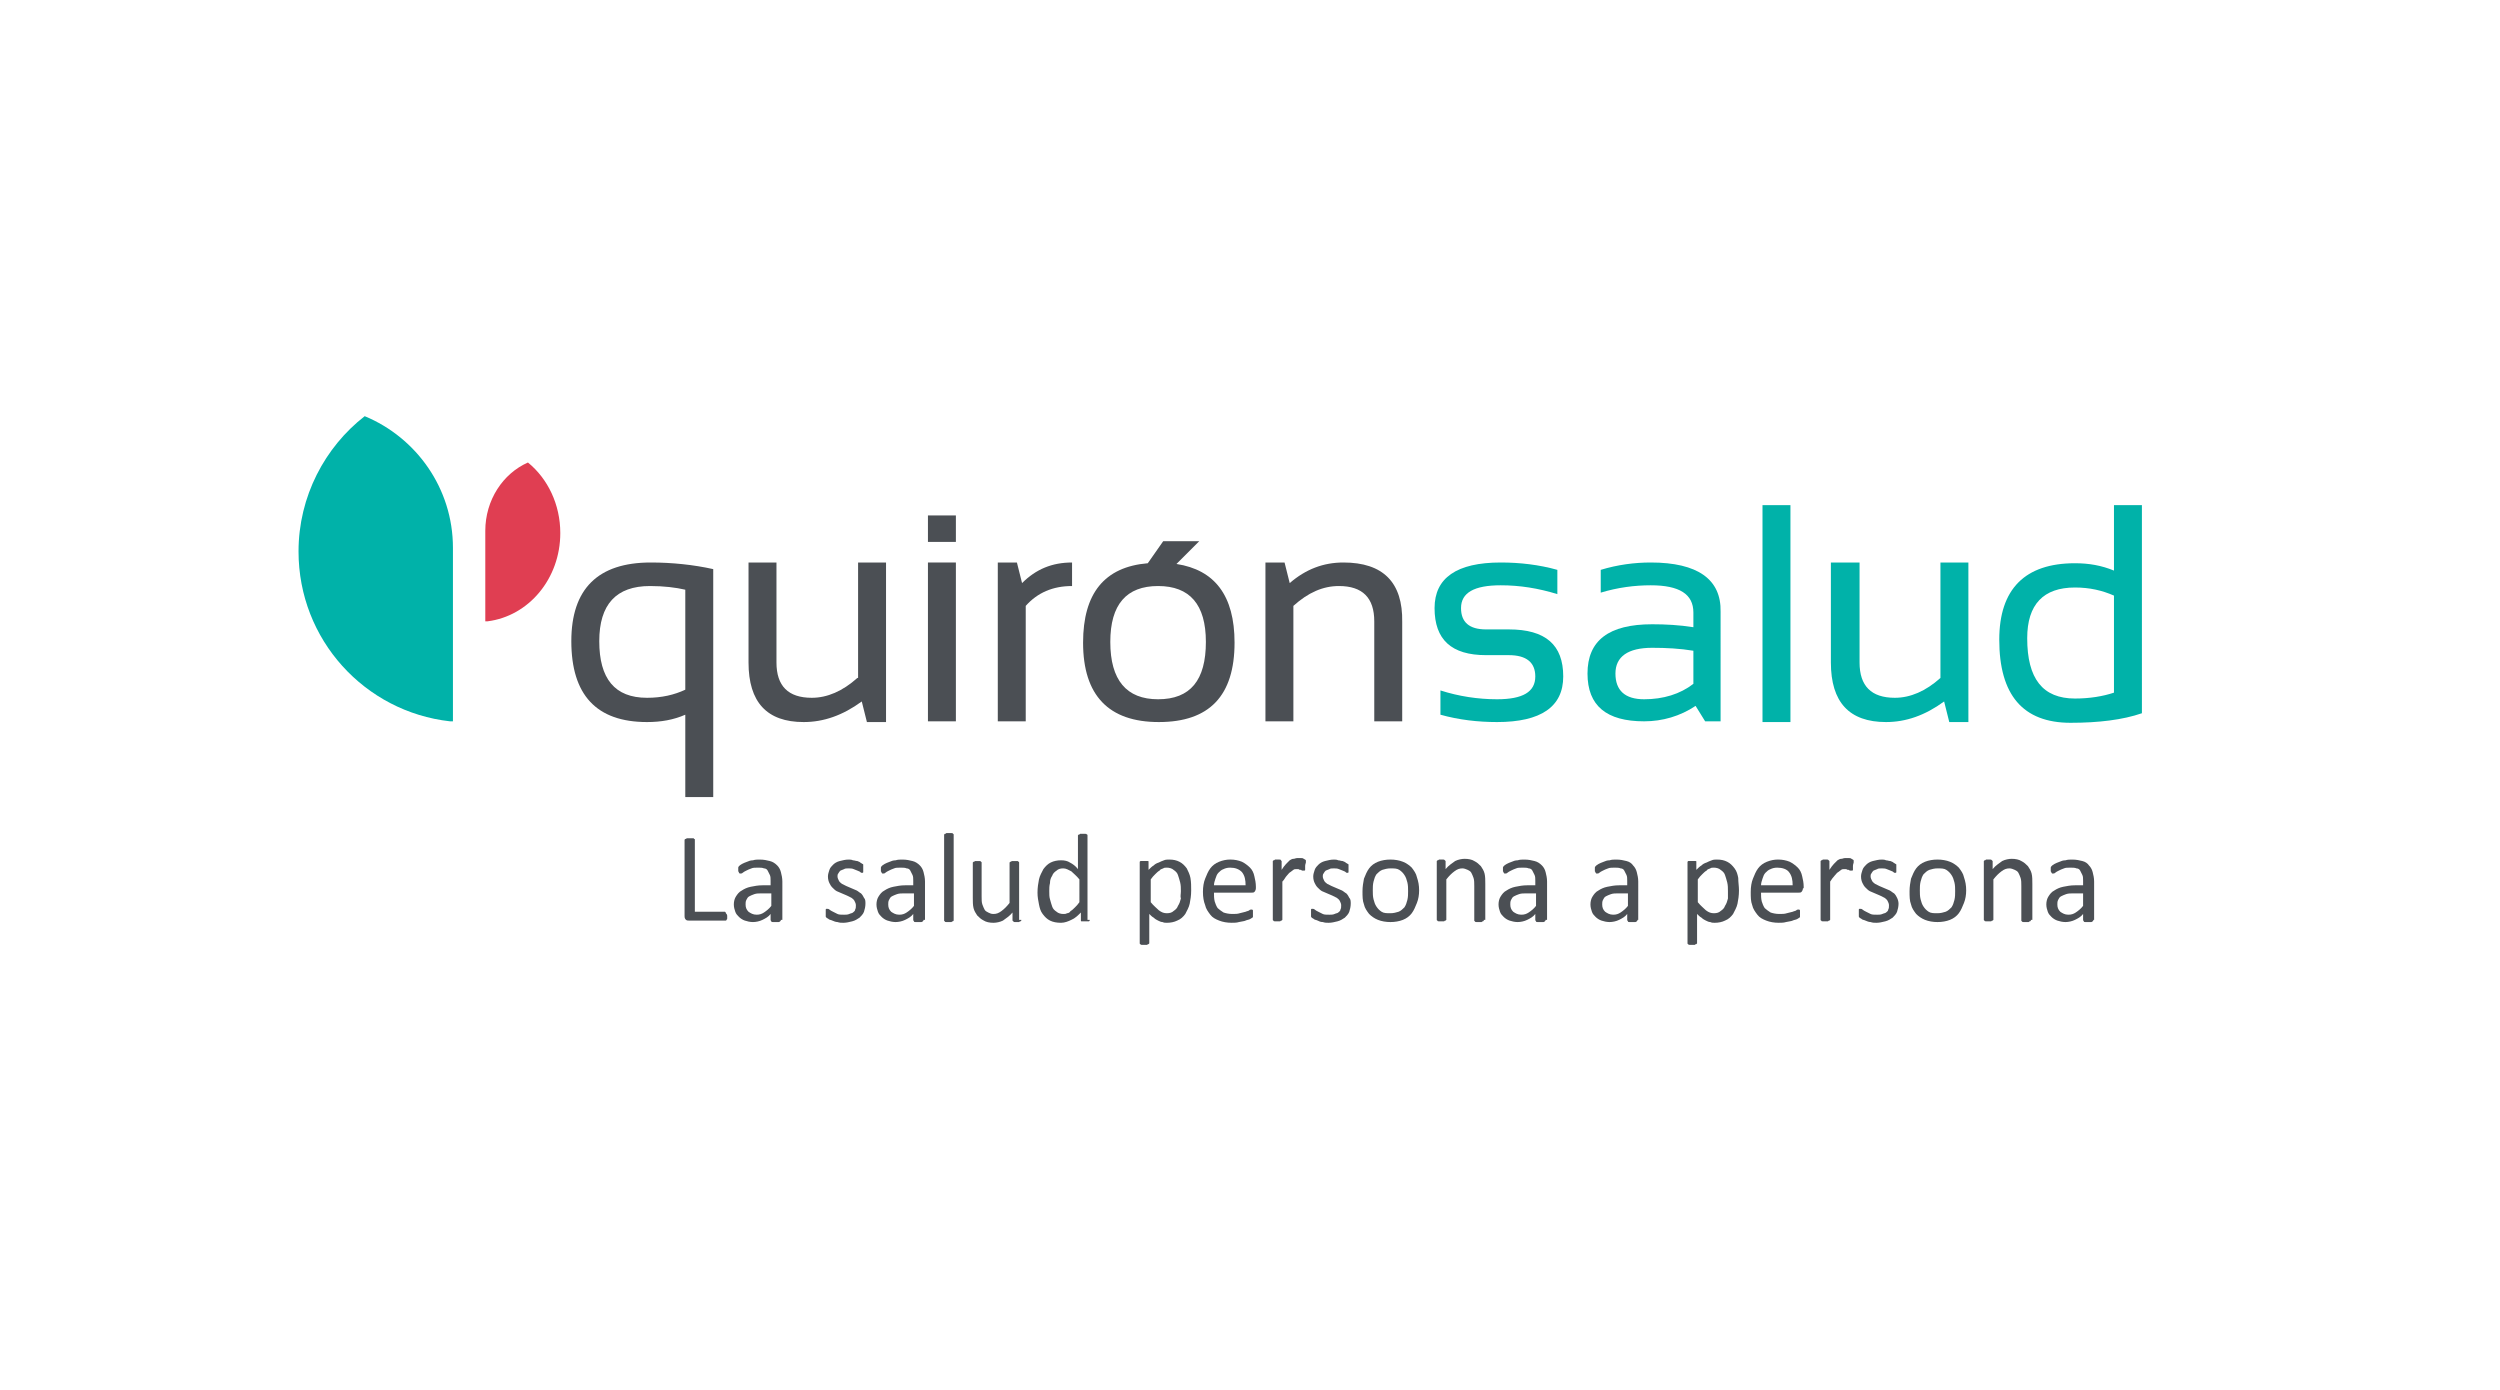 <?xml version="1.0" encoding="utf-8"?>
<!-- Generator: Adobe Illustrator 24.3.0, SVG Export Plug-In . SVG Version: 6.00 Build 0)  -->
<svg version="1.1" xmlns="http://www.w3.org/2000/svg" xmlns:xlink="http://www.w3.org/1999/xlink" x="0px" y="0px"
	 viewBox="0 0 340 189" style="enable-background:new 0 0 340 189;" xml:space="preserve">
<style type="text/css">
	.st0{display:none;}
	.st1{display:inline;}
	.st2{fill-rule:evenodd;clip-rule:evenodd;}
	.st3{fill-rule:evenodd;clip-rule:evenodd;fill:#00618D;}
	.st4{fill-rule:evenodd;clip-rule:evenodd;fill:#FFFFFF;}
	.st5{fill:#E03E52;}
	.st6{fill:#00B2A9;}
	.st7{fill:#4B4F54;}
	.st8{fill:#736661;}
	.st9{fill:#FF6900;}
	.st10{display:inline;fill-rule:evenodd;clip-rule:evenodd;fill:#00A1FB;}
</style>
<g id="Primer_plano" class="st0">
	<g class="st1">
		<g>
			<g>
				<path class="st2" d="M146.8,84.7h8.1V75h2.2c2.2,0,3.5,2.3,5.2,6.2l1.5,3.4h8l-2.7-6.1c-1.3-2.7-2.1-4.3-3.8-5.1
					c2.5-1.1,3.7-2.9,3.7-5.4c0-3.6-2.7-6.6-8.9-6.6h-13.2v23.3H146.8z M154.9,71.5v-6.2h2.4c2.5,0,4,1,4,3.1c0,2-1.5,3.1-4.1,3.1
					H154.9z"/>
				<polygon class="st2" points="179.5,84.7 196.9,84.7 196.9,79.8 187.6,79.8 187.6,75.4 196,75.4 196,70.5 187.6,70.5 187.6,66.4 
					196.8,66.4 196.8,61.6 179.5,61.6 				"/>
				<path class="st2" d="M206.1,84.7h13.1c7.9,0,11.1-6,11.1-11.3c0-5.4-3.6-11.9-12.6-11.9h-11.6V84.7z M214.3,79.2V67.1h2.2
					c4.4,0,5.8,3,5.8,6.1c0,4.1-1.9,6.1-5.8,6.1L214.3,79.2L214.3,79.2z"/>
			</g>
			<g>
				<polygon class="st2" points="155.3,101.8 149.7,101.8 149.7,99.1 155,99.1 155,96.9 149.7,96.9 149.7,94.5 155.2,94.5 
					155.2,92.4 146.8,92.4 146.8,104 155.3,104 				"/>
				<polygon class="st2" points="170.1,101.8 164.2,101.8 164.2,92.4 161.3,92.4 161.3,104 170.1,104 				"/>
				<path class="st2" d="M184,101.8h-5.7V99h5.3v-2.1h-5.3v-2.4h5.5v-2.1h-8.4V104h8.5L184,101.8L184,101.8z M182.3,88.8h-2.8
					l-1.3,2.5h1.3L182.3,88.8z"/>
				<path class="st2" d="M200.8,100.4c-1.7,0.8-2.7,1.3-4.2,1.3c-2.4,0-4.1-1.5-4.1-3.5c0-2.1,1.7-3.5,4.2-3.5c1.4,0,2.7,0.5,4,1.2
					v-2.6c-1.1-0.7-2.6-1-4.2-1c-4.4,0-7,2.9-7,6c0,3,2.2,5.9,6.7,5.9c1.7,0,2.9-0.3,4.5-1.2v-2.6H200.8z"/>
				<polygon class="st2" points="217.2,92.4 206,92.4 206,94.5 210.2,94.5 210.2,104 213,104 213,94.5 217.2,94.5 				"/>
				<path class="st2" d="M222.7,92.4V104h2.9v-4.7h0.8c1.6,0,2,2.2,3.3,4.7h3.2c-1.6-3.4-2-4.8-3.2-5.4c1.3-0.6,2-1.6,2-2.8
					c0-1.7-1.4-3.3-3.8-3.3L222.7,92.4L222.7,92.4z M225.6,94.5h1.5c1.1,0,1.6,0.4,1.6,1.3c0,1-0.8,1.3-1.6,1.3h-1.5V94.5z"/>
				<rect x="238" y="92.4" class="st2" width="2.9" height="11.6"/>
				<path class="st2" d="M258.1,100.4c-1.7,0.8-2.7,1.3-4.2,1.3c-2.4,0-4.1-1.5-4.1-3.5c0-2.1,1.7-3.5,4.2-3.5c1.4,0,2.7,0.5,4,1.2
					v-2.6c-1.1-0.7-2.6-1-4.2-1c-4.4,0-7,2.9-7,6c0,3,2.2,5.9,6.7,5.9c1.7,0,2.9-0.3,4.5-1.2v-2.6H258.1z"/>
				<path class="st2" d="M270.9,92.4h-3.3l-4.7,11.6h3.1l0.9-2.3h5.2l1,2.3h3.1L270.9,92.4z M271.2,99.7h-3.6l1.7-4.5L271.2,99.7z"
					/>
			</g>
			<g>
				<path class="st2" d="M146.8,111.7v11.6h3.6c3.7,0,6.9-1.6,6.9-5.8c0-4.2-3.2-5.8-6.9-5.8C150.4,111.7,146.8,111.7,146.8,111.7z
					 M148.1,112.8h2.4c2.4,0,5.5,0.7,5.5,4.7c0,3.9-3.1,4.7-5.5,4.7h-2.4V112.8z"/>
				<polygon class="st2" points="168.2,111.7 161.8,111.7 161.8,123.2 168.4,123.2 168.4,122.1 163,122.1 163,118 168.1,118 
					168.1,116.8 163,116.8 163,112.8 168.2,112.8 				"/>
				<polygon class="st2" points="185.5,111.7 179.1,111.7 179.1,123.2 185.7,123.2 185.7,122.1 180.4,122.1 180.4,118 185.4,118 
					185.4,116.8 180.4,116.8 180.4,112.8 185.5,112.8 				"/>
				<path class="st2" d="M195.2,112.3c-0.5-0.3-1.3-0.8-2.6-0.8c-1.9,0-3.4,1.3-3.4,3.1c0,1.3,0.7,2.3,2.7,3.2
					c2.4,1.1,2.6,1.8,2.6,2.5s-0.5,1.9-2.2,1.9c-1.3,0-2.4-0.8-3-1.5v1.6c0.9,0.6,2,1.1,3,1.1c1.5,0,3.4-1,3.4-3.2
					c0-1.7-0.8-2.4-3.1-3.5c-1-0.5-2.2-1.1-2.2-2.3c0-0.4,0.3-1.8,2.2-1.8c1.2,0,2.1,0.7,2.6,1.1V112.3z"/>
				<path class="st2" d="M199.9,111.7v11.6h1.3V118h2c2.9,0,3.8-1.6,3.8-3.2s-0.9-3.2-3.8-3.2L199.9,111.7L199.9,111.7z
					 M203.1,112.8c2.3,0,2.6,1.2,2.6,2.1c0,0.8-0.3,2.1-2.6,2.1h-1.9v-4.1L203.1,112.8L203.1,112.8z"/>
				<path class="st2" d="M215.6,111.6h-0.8l-5.1,11.6h1.3l1.6-3.7h5.3l1.7,3.7h1.3L215.6,111.6z M217.4,118.4h-4.3l2.1-4.8
					L217.4,118.4z"/>
				<path class="st2" d="M235.2,111.7H234v9.5l-8.3-9.5h-1.1v11.6h1.2v-9.5l8.3,9.5h1.1V111.7z M227.9,110.5c0-0.2,0.1-0.7,0.7-0.7
					c0.3,0,1,0.3,1.4,0.4c0.8,0.3,1,0.3,1.2,0.3c0.6,0,1.4-0.6,1.4-1.8H232c-0.1,0.3-0.1,0.8-0.7,0.8c-0.2,0-0.4,0-1.1-0.3
					c-0.9-0.4-1.2-0.4-1.5-0.4c-1.2,0-1.3,1.3-1.4,1.8h0.6V110.5z"/>
				<path class="st2" d="M244.8,111.6H244l-5.1,11.6h1.3l1.6-3.7h5.3l1.7,3.7h1.3L244.8,111.6z M246.6,118.4h-4.3l2.1-4.8
					L246.6,118.4z"/>
			</g>
		</g>
		<g>
			<rect x="69.7" y="61.6" class="st3" width="61.7" height="61.7"/>
			<path class="st4" d="M98.5,104.7c0-1.4,1.2-2.6,2.6-2.6c0.6,0,1.1,0.2,1.6,0.5c2.9-1.7,5.9-3.3,8.7-4.5c0-0.5,0.1-1,0.4-1.4
				c-1,0.2-2.2,0.4-3.5,0.7c-0.8,0.2-1.6,0.4-2.4,0.6c-0.1,1.4-1.2,2.4-2.6,2.4c-0.8,0-1.6-0.4-2.1-1c-3.5,1.1-7.3,2.6-11.2,4.6
				c0,0.1,0,0.2,0,0.3c0,1.4-1.2,2.6-2.6,2.6s-2.6-1.2-2.6-2.6s1.2-2.6,2.6-2.6c0.7,0,1.3,0.3,1.8,0.7c3.5-1.7,7.4-3.3,11.5-4.7
				c0.1-1.4,1.2-2.4,2.6-2.4c0.8,0,1.6,0.4,2.1,1c3.2-0.9,6.4-1.6,9.4-2c0.3-1.1,1.3-2,2.5-2c1.4,0,2.6,1.2,2.6,2.6
				s-1.2,2.6-2.6,2.6c-0.2,0-0.5,0-0.7-0.1c0,0.2,0.1,0.4,0.1,0.5c0,1.4-1.2,2.6-2.6,2.6c-0.7,0-1.4-0.3-1.9-0.8
				c-1.5,0.7-3.6,1.7-6.1,3c-0.8,0.4-1.5,0.9-2.4,1.3c0,0.2,0,0.3,0,0.5c0,1.4-1.2,2.6-2.6,2.6c-0.6,0-1.2-0.2-1.6-0.5
				c-3,2-6.3,4.3-9.5,7c0.1,0.3,0.2,0.6,0.2,0.9c0,1.4-1.2,2.6-2.6,2.6s-2.6-1.2-2.6-2.6s1.2-2.6,2.6-2.6c0.5,0,0.9,0.1,1.2,0.3
				c2.9-2.4,6.2-4.9,9.7-7.2C98.5,105.1,98.5,104.9,98.5,104.7z"/>
			<path class="st4" d="M81.3,96.7c0-1.4,1.2-2.6,2.6-2.6c0.9,0,1.7,0.5,2.2,1.2l10.8-2.4c0.2-1.3,1.3-2.2,2.6-2.2
				c0.9,0,1.7,0.5,2.2,1.2l9-2c0.1-0.4,0.2-0.7,0.4-1c-1.8,0-3.5,0-5.3,0c-0.4,1-1.3,1.7-2.5,1.7c-1.1,0-2.1-0.7-2.5-1.7
				c-4.6,0-8.6,0.1-11,0.1c-0.4,1-1.3,1.7-2.5,1.7c-1.4,0-2.6-1.2-2.6-2.6s1.2-2.6,2.6-2.6c1.1,0,2,0.7,2.4,1.6
				c2.4,0,6.3-0.1,11-0.1c0.4-1,1.3-1.7,2.5-1.7c1.1,0,2.1,0.7,2.5,1.7c3,0,6.1,0,9.2,0.1c0.4-1,1.3-1.6,2.4-1.6
				c1.4,0,2.6,1.2,2.6,2.6s-1.2,2.6-2.6,2.6c-0.6,0-1.1-0.2-1.5-0.5v0.2c0,1.4-1.2,2.6-2.6,2.6c-1,0-1.8-0.5-2.2-1.3l-8.9,1.9
				c-0.2,1.3-1.3,2.3-2.6,2.3c-0.9,0-1.7-0.5-2.2-1.2l-10.8,2.4c-0.2,1.3-1.3,2.2-2.6,2.2C82.4,99.3,81.3,98.2,81.3,96.7z"/>
			<path class="st4" d="M108.9,82.1c0.1-0.4,0.3-0.8,0.5-1.1c-1.2-0.3-2.5-0.6-3.9-1c-0.5,0.6-1.2,1.1-2.1,1.1
				c-1.4,0-2.5-1.1-2.6-2.5c-3.8-1.2-7.9-2.8-12.3-4.9c-0.5,0.4-1.1,0.7-1.8,0.7c-1.4,0-2.6-1.2-2.6-2.6s1.2-2.6,2.6-2.6
				s2.6,1.2,2.6,2.6v0.3c3.6,1.7,7.7,3.4,12,4.8c0.5-0.6,1.2-1,2.1-1c1.4,0,2.5,1.1,2.6,2.5c3.4,0.9,6.7,1.7,9.8,2.1
				c0.4-0.9,1.3-1.4,2.3-1.4c1.4,0,2.6,1.2,2.6,2.6s-1.2,2.6-2.6,2.6c-1.2,0-2.3-0.9-2.5-2c-0.5-0.1-1.1-0.2-1.7-0.3
				c0.1,0.2,0.1,0.5,0.1,0.7c0,1.4-1.2,2.6-2.6,2.6c-1,0-1.9-0.6-2.3-1.4c-1.8,0.2-4.5,0.5-7.8,0.6c-0.8,0-1.7,0-2.6,0
				c-0.4,1-1.3,1.7-2.5,1.7s-2.1-0.8-2.5-1.8c-4.1-0.2-8.6-0.6-13.2-1.6C80,83.5,79.2,84,78.3,84c-1.4,0-2.6-1.2-2.6-2.6
				s1.2-2.6,2.6-2.6c1.3,0,2.4,1,2.6,2.2c4,0.8,8.4,1.3,12.9,1.5c0.4-0.9,1.3-1.6,2.4-1.6s2.1,0.7,2.5,1.7
				C102.3,82.7,105.7,82.5,108.9,82.1z"/>
		</g>
	</g>
</g>
<g id="Capa_2">
	<g>
		<g>
			<g>
				<g>
					<path class="st5" d="M66.3,84.5c5.6-0.7,9.9-5.8,9.9-12c0-3.9-1.7-7.4-4.4-9.6c-3.4,1.5-5.8,5.1-5.8,9.3v12.3L66.3,84.5
						C66.3,84.5,66.3,84.5,66.3,84.5z"/>
					<path class="st6" d="M40.6,75c0,12,9,21.8,20.6,23.1c0,0,0.1,0,0.1,0h0.3V74.5c0-8.1-5-15-12-17.9C44.2,60.8,40.6,67.5,40.6,75
						z"/>
				</g>
				<g>
					<path class="st6" d="M205.2,85.6h-3.1c-2.3,0-3.4-1-3.4-2.9c0-2.1,1.8-3.1,5.4-3.1c2.6,0,5.1,0.4,7.7,1.2v-3.3
						c-2.5-0.7-5.1-1-7.7-1c-6,0-9,2.1-9,6.2c0,4.3,2.3,6.4,7,6.4h3.1c2.4,0,3.6,1,3.6,2.9c0,2.1-1.7,3.1-5.2,3.1
						c-2.6,0-5.2-0.4-7.7-1.2v3.3c2.5,0.7,5.1,1,7.7,1c6,0,9-2.1,9-6.2C212.6,87.7,210.2,85.6,205.2,85.6z"/>
					<path class="st6" d="M224.5,76.5c-2.2,0-4.5,0.3-6.8,1v3.1c2.3-0.7,4.6-1,6.8-1c3.9,0,5.8,1.2,5.8,3.7v2
						c-1.9-0.3-3.8-0.4-5.6-0.4c-5.9,0-8.8,2.2-8.8,6.7c0,4.4,2.6,6.5,7.7,6.5c2.5,0,4.9-0.7,7-2.1l1.3,2.1h2.1V83.2
						C234.1,78.8,230.9,76.5,224.5,76.5z M230.3,93c-1.8,1.4-4.1,2.1-6.7,2.1c-2.6,0-3.9-1.2-3.9-3.5c0-2.3,1.7-3.5,5-3.5
						c1.9,0,3.8,0.1,5.6,0.4V93z"/>
					<rect x="239.7" y="68.7" class="st6" width="3.8" height="29.5"/>
					<path class="st6" d="M263.9,92.2c-2,1.8-4.1,2.7-6.2,2.7c-3.2,0-4.8-1.6-4.8-4.8V76.5H249v13.6c0,5.4,2.5,8.1,7.5,8.1
						c2.7,0,5.3-0.9,7.9-2.8l0.7,2.8h2.6V76.5h-3.8V92.2z"/>
					<path class="st6" d="M287.5,68.7v8.9c-1.7-0.7-3.4-1-5.3-1c-6.8,0-10.3,3.5-10.3,10.4c0,7.5,3.2,11.3,9.7,11.3
						c3.8,0,7.1-0.4,9.7-1.3V68.7H287.5z M287.5,94.2c-1.5,0.5-3.3,0.8-5.3,0.8c-4.4,0-6.5-2.7-6.5-8.2c0-4.6,2.2-6.9,6.5-6.9
						c2,0,3.7,0.4,5.3,1.1V94.2z"/>
				</g>
				<g>
					<path class="st7" d="M116.6,92.2c-2,1.8-4.1,2.7-6.2,2.7c-3.2,0-4.8-1.6-4.8-4.8V76.5h-3.8v13.6c0,5.4,2.5,8.1,7.5,8.1
						c2.7,0,5.3-0.9,7.9-2.8l0.7,2.8h2.6V76.5h-3.8V92.2z"/>
					<rect x="126.2" y="76.5" class="st7" width="3.8" height="21.6"/>
					<path class="st7" d="M138.3,76.5h-2.6v21.6h3.8V82.4c1.6-1.8,3.7-2.7,6.3-2.7v-3.2c-2.7,0-4.9,0.9-6.8,2.8L138.3,76.5z"/>
					<path class="st7" d="M160,76.7l3.1-3.1h-4.9l-2.1,3c-5.9,0.5-8.8,4.1-8.8,10.8c0,7.2,3.5,10.8,10.3,10.8
						c6.9,0,10.3-3.6,10.3-10.8C167.9,81,165.2,77.5,160,76.7z M157.5,95.1c-4.3,0-6.5-2.6-6.5-7.8c0-5.1,2.2-7.6,6.5-7.6
						c4.3,0,6.5,2.5,6.5,7.6C164,92.5,161.9,95.1,157.5,95.1z"/>
					<path class="st7" d="M182.7,76.5c-2.7,0-5.1,0.9-7.3,2.8l-0.7-2.8h-2.6v21.6h3.8V82.4c2-1.8,4-2.7,6.2-2.7
						c3.2,0,4.8,1.6,4.8,4.8v13.6h3.8V84.6C190.8,79.2,188.1,76.5,182.7,76.5z"/>
					<path class="st7" d="M77.7,87.2c0,7.3,3.4,11,10.3,11c1.9,0,3.6-0.3,5.2-1v8.9v2.3H97V106V77.4c-2.7-0.6-5.6-0.9-8.5-0.9
						C81.3,76.5,77.7,80.1,77.7,87.2z M93.2,93.8c-1.5,0.7-3.2,1.1-5.2,1.1c-4.4,0-6.5-2.6-6.5-7.7c0-5,2.3-7.5,6.9-7.5
						c1.9,0,3.5,0.2,4.8,0.5V93.8z"/>
					<rect x="126.2" y="70.1" class="st7" width="3.8" height="3.6"/>
				</g>
			</g>
			<g>
				<path class="st7" d="M98.9,124.6c0,0.1,0,0.2,0,0.3c0,0.1,0,0.1-0.1,0.2c0,0.1-0.1,0.1-0.1,0.1c0,0-0.1,0-0.1,0h-4.9
					c-0.1,0-0.3,0-0.4-0.1c-0.1-0.1-0.2-0.2-0.2-0.5v-10.3c0,0,0-0.1,0-0.1c0,0,0.1-0.1,0.1-0.1c0.1,0,0.1,0,0.2-0.1
					c0.1,0,0.2,0,0.4,0c0.1,0,0.3,0,0.4,0c0.1,0,0.2,0,0.2,0.1c0.1,0,0.1,0,0.1,0.1c0,0,0,0.1,0,0.1v9.7h4c0.1,0,0.1,0,0.1,0
					c0,0,0.1,0.1,0.1,0.1c0,0,0,0.1,0.1,0.2C98.9,124.4,98.9,124.5,98.9,124.6z"/>
				<path class="st7" d="M106.2,125.1c0,0.1,0,0.1-0.1,0.2c0,0-0.1,0.1-0.2,0.1c-0.1,0-0.2,0-0.4,0c-0.1,0-0.3,0-0.4,0
					c-0.1,0-0.2,0-0.2-0.1c0,0-0.1-0.1-0.1-0.2v-0.8c-0.3,0.4-0.7,0.6-1.1,0.8c-0.4,0.2-0.9,0.3-1.3,0.3c-0.4,0-0.8-0.1-1.1-0.2
					c-0.3-0.1-0.6-0.3-0.8-0.5c-0.2-0.2-0.4-0.4-0.5-0.7c-0.1-0.3-0.2-0.6-0.2-1c0-0.4,0.1-0.8,0.3-1.1c0.2-0.3,0.4-0.6,0.8-0.8
					c0.3-0.2,0.7-0.4,1.2-0.5c0.5-0.1,1-0.2,1.6-0.2h1.1v-0.6c0-0.3,0-0.6-0.1-0.8c-0.1-0.2-0.2-0.4-0.3-0.6
					c-0.1-0.2-0.3-0.3-0.5-0.3c-0.2-0.1-0.5-0.1-0.8-0.1c-0.4,0-0.7,0-0.9,0.1c-0.3,0.1-0.5,0.2-0.7,0.3c-0.2,0.1-0.4,0.2-0.5,0.3
					c-0.1,0.1-0.2,0.1-0.3,0.1c0,0-0.1,0-0.1,0c0,0-0.1-0.1-0.1-0.1c0,0,0-0.1-0.1-0.2c0-0.1,0-0.2,0-0.2c0-0.1,0-0.3,0-0.3
					c0-0.1,0.1-0.2,0.1-0.2c0.1-0.1,0.2-0.2,0.4-0.3c0.2-0.1,0.4-0.2,0.7-0.3c0.2-0.1,0.5-0.2,0.8-0.2c0.3-0.1,0.6-0.1,0.9-0.1
					c0.6,0,1,0.1,1.4,0.2c0.4,0.1,0.7,0.3,1,0.6c0.2,0.2,0.4,0.5,0.5,0.9c0.1,0.4,0.2,0.8,0.2,1.3V125.1z M104.8,121.5h-1.2
					c-0.4,0-0.7,0-1,0.1c-0.3,0.1-0.5,0.2-0.7,0.3c-0.2,0.1-0.3,0.3-0.4,0.5c-0.1,0.2-0.1,0.4-0.1,0.6c0,0.4,0.1,0.7,0.4,1
					c0.3,0.2,0.6,0.4,1.1,0.4c0.4,0,0.7-0.1,1-0.3c0.3-0.2,0.7-0.5,1-0.9V121.5z"/>
				<path class="st7" d="M117.7,122.9c0,0.4-0.1,0.8-0.2,1.1c-0.1,0.3-0.4,0.6-0.6,0.8c-0.3,0.2-0.6,0.4-1,0.5
					c-0.4,0.1-0.8,0.2-1.2,0.2c-0.3,0-0.5,0-0.8-0.1c-0.2,0-0.5-0.1-0.7-0.2c-0.2-0.1-0.4-0.1-0.5-0.2c-0.1-0.1-0.2-0.1-0.3-0.2
					c-0.1-0.1-0.1-0.1-0.1-0.2c0-0.1,0-0.2,0-0.4c0-0.1,0-0.2,0-0.3c0-0.1,0-0.1,0-0.2c0,0,0-0.1,0.1-0.1c0,0,0.1,0,0.1,0
					c0.1,0,0.2,0,0.3,0.1c0.1,0.1,0.3,0.2,0.5,0.3c0.2,0.1,0.4,0.2,0.6,0.3c0.2,0.1,0.5,0.1,0.9,0.1c0.2,0,0.5,0,0.7-0.1
					c0.2-0.1,0.4-0.1,0.5-0.2c0.1-0.1,0.3-0.2,0.3-0.4c0.1-0.2,0.1-0.3,0.1-0.6c0-0.2-0.1-0.4-0.2-0.6c-0.1-0.2-0.3-0.3-0.4-0.4
					c-0.2-0.1-0.4-0.2-0.6-0.3c-0.2-0.1-0.5-0.2-0.7-0.3c-0.2-0.1-0.5-0.2-0.7-0.3c-0.2-0.1-0.4-0.3-0.6-0.5
					c-0.2-0.2-0.3-0.4-0.4-0.6c-0.1-0.2-0.2-0.5-0.2-0.9c0-0.3,0.1-0.6,0.2-0.9c0.1-0.3,0.3-0.5,0.5-0.7c0.2-0.2,0.5-0.4,0.9-0.5
					c0.4-0.1,0.8-0.2,1.2-0.2c0.2,0,0.4,0,0.6,0.1c0.2,0,0.4,0.1,0.6,0.1c0.2,0.1,0.3,0.1,0.4,0.2c0.1,0.1,0.2,0.1,0.3,0.2
					c0.1,0,0.1,0.1,0.1,0.1c0,0,0,0.1,0,0.1c0,0,0,0.1,0,0.2c0,0.1,0,0.1,0,0.2c0,0.1,0,0.2,0,0.3c0,0.1,0,0.1,0,0.2
					c0,0,0,0.1-0.1,0.1c0,0-0.1,0-0.1,0c-0.1,0-0.1,0-0.2-0.1c-0.1-0.1-0.2-0.1-0.4-0.2c-0.2-0.1-0.3-0.1-0.5-0.2
					c-0.2-0.1-0.5-0.1-0.7-0.1c-0.2,0-0.5,0-0.6,0.1c-0.2,0.1-0.3,0.1-0.5,0.2c-0.1,0.1-0.2,0.2-0.3,0.4c-0.1,0.1-0.1,0.3-0.1,0.4
					c0,0.2,0.1,0.4,0.2,0.6c0.1,0.2,0.3,0.3,0.4,0.4c0.2,0.1,0.4,0.2,0.6,0.3c0.2,0.1,0.5,0.2,0.7,0.3c0.2,0.1,0.5,0.2,0.7,0.3
					c0.2,0.1,0.4,0.3,0.6,0.4c0.2,0.2,0.3,0.4,0.4,0.6C117.7,122.3,117.7,122.6,117.7,122.9z"/>
				<path class="st7" d="M125.6,125.1c0,0.1,0,0.1-0.1,0.2c0,0-0.1,0.1-0.2,0.1c-0.1,0-0.2,0-0.4,0c-0.2,0-0.3,0-0.4,0
					c-0.1,0-0.2,0-0.2-0.1c0,0-0.1-0.1-0.1-0.2v-0.8c-0.3,0.4-0.7,0.6-1.1,0.8c-0.4,0.2-0.9,0.3-1.3,0.3c-0.4,0-0.8-0.1-1.1-0.2
					c-0.3-0.1-0.6-0.3-0.8-0.5c-0.2-0.2-0.4-0.4-0.5-0.7c-0.1-0.3-0.2-0.6-0.2-1c0-0.4,0.1-0.8,0.3-1.1c0.2-0.3,0.4-0.6,0.8-0.8
					c0.3-0.2,0.7-0.4,1.2-0.5c0.5-0.1,1-0.2,1.6-0.2h1.1v-0.6c0-0.3,0-0.6-0.1-0.8c-0.1-0.2-0.2-0.4-0.3-0.6
					c-0.1-0.2-0.3-0.3-0.5-0.3c-0.2-0.1-0.5-0.1-0.8-0.1c-0.4,0-0.7,0-0.9,0.1c-0.3,0.1-0.5,0.2-0.7,0.3c-0.2,0.1-0.4,0.2-0.5,0.3
					c-0.1,0.1-0.2,0.1-0.3,0.1c0,0-0.1,0-0.1,0c0,0-0.1-0.1-0.1-0.1c0,0,0-0.1-0.1-0.2c0-0.1,0-0.2,0-0.2c0-0.1,0-0.3,0-0.3
					c0-0.1,0.1-0.2,0.1-0.2c0.1-0.1,0.2-0.2,0.4-0.3c0.2-0.1,0.4-0.2,0.7-0.3c0.2-0.1,0.5-0.2,0.8-0.2c0.3-0.1,0.6-0.1,0.9-0.1
					c0.6,0,1,0.1,1.4,0.2c0.4,0.1,0.7,0.3,1,0.6c0.2,0.2,0.4,0.5,0.5,0.9c0.1,0.4,0.2,0.8,0.2,1.3V125.1z M124.2,121.5H123
					c-0.4,0-0.7,0-1,0.1c-0.3,0.1-0.5,0.2-0.7,0.3c-0.2,0.1-0.3,0.3-0.4,0.5c-0.1,0.2-0.1,0.4-0.1,0.6c0,0.4,0.1,0.7,0.4,1
					c0.3,0.2,0.6,0.4,1.1,0.4c0.4,0,0.7-0.1,1-0.3c0.3-0.2,0.7-0.5,1-0.9V121.5z"/>
				<path class="st7" d="M129.7,125.1c0,0,0,0.1,0,0.1c0,0-0.1,0.1-0.1,0.1c-0.1,0-0.1,0-0.2,0.1c-0.1,0-0.2,0-0.4,0
					c-0.1,0-0.3,0-0.3,0c-0.1,0-0.2,0-0.2-0.1c-0.1,0-0.1-0.1-0.1-0.1c0,0,0-0.1,0-0.1v-11.5c0,0,0-0.1,0-0.1c0,0,0.1-0.1,0.1-0.1
					c0.1,0,0.1,0,0.2-0.1c0.1,0,0.2,0,0.3,0c0.1,0,0.3,0,0.4,0c0.1,0,0.2,0,0.2,0.1c0.1,0,0.1,0.1,0.1,0.1c0,0,0,0.1,0,0.1V125.1z"
					/>
				<path class="st7" d="M138.9,125.1c0,0,0,0.1,0,0.1c0,0-0.1,0.1-0.1,0.1c-0.1,0-0.1,0-0.2,0.1c-0.1,0-0.2,0-0.3,0
					c-0.1,0-0.2,0-0.3,0c-0.1,0-0.1,0-0.2-0.1c0,0-0.1-0.1-0.1-0.1c0,0,0-0.1,0-0.1v-1c-0.4,0.5-0.9,0.8-1.3,1.1
					c-0.4,0.2-0.9,0.3-1.3,0.3c-0.5,0-1-0.1-1.3-0.3c-0.4-0.2-0.6-0.4-0.9-0.7c-0.2-0.3-0.4-0.6-0.5-1c-0.1-0.4-0.1-0.9-0.1-1.4
					v-4.7c0,0,0-0.1,0-0.1c0,0,0.1-0.1,0.1-0.1c0.1,0,0.1,0,0.2-0.1c0.1,0,0.2,0,0.3,0c0.1,0,0.3,0,0.3,0c0.1,0,0.2,0,0.2,0.1
					c0.1,0,0.1,0.1,0.1,0.1c0,0,0,0.1,0,0.1v4.5c0,0.5,0,0.8,0.1,1.1c0.1,0.3,0.2,0.5,0.3,0.7c0.1,0.2,0.3,0.3,0.5,0.4
					c0.2,0.1,0.4,0.2,0.7,0.2c0.4,0,0.7-0.1,1.1-0.4c0.4-0.3,0.7-0.6,1.1-1.1v-5.4c0,0,0-0.1,0-0.1c0,0,0.1-0.1,0.1-0.1
					c0.1,0,0.1,0,0.2-0.1c0.1,0,0.2,0,0.4,0c0.1,0,0.3,0,0.3,0c0.1,0,0.2,0,0.2,0.1c0.1,0,0.1,0.1,0.1,0.1c0,0,0,0.1,0,0.1V125.1z"
					/>
				<path class="st7" d="M148.2,125.1c0,0,0,0.1,0,0.1c0,0-0.1,0.1-0.1,0.1c0,0-0.1,0-0.2,0c-0.1,0-0.2,0-0.3,0c-0.1,0-0.2,0-0.3,0
					c-0.1,0-0.1,0-0.2,0c-0.1,0-0.1,0-0.1-0.1c0,0,0-0.1,0-0.1v-1c-0.4,0.4-0.8,0.8-1.3,1c-0.4,0.2-0.9,0.4-1.4,0.4
					c-0.6,0-1.1-0.1-1.5-0.3c-0.4-0.2-0.7-0.5-1-0.9c-0.3-0.4-0.4-0.8-0.5-1.3c-0.1-0.5-0.2-1-0.2-1.6c0-0.7,0.1-1.3,0.2-1.8
					c0.1-0.5,0.4-1,0.6-1.4c0.3-0.4,0.6-0.7,1-0.9c0.4-0.2,0.9-0.3,1.4-0.3c0.5,0,0.9,0.1,1.2,0.3c0.4,0.2,0.8,0.5,1.1,0.9v-4.5
					c0,0,0-0.1,0-0.1c0,0,0.1-0.1,0.1-0.1c0.1,0,0.1,0,0.2-0.1c0.1,0,0.2,0,0.3,0c0.1,0,0.3,0,0.4,0c0.1,0,0.2,0,0.2,0.1
					c0.1,0,0.1,0,0.1,0.1c0,0,0,0.1,0,0.1V125.1z M146.8,119.6c-0.4-0.5-0.8-0.8-1.1-1.1c-0.4-0.2-0.7-0.4-1.1-0.4
					c-0.4,0-0.7,0.1-0.9,0.3c-0.3,0.2-0.5,0.4-0.6,0.7c-0.2,0.3-0.3,0.6-0.3,1c-0.1,0.4-0.1,0.7-0.1,1.1c0,0.4,0,0.8,0.1,1.1
					c0.1,0.4,0.2,0.7,0.3,1c0.1,0.3,0.3,0.5,0.6,0.7c0.2,0.2,0.6,0.3,0.9,0.3c0.2,0,0.4,0,0.5-0.1c0.2,0,0.4-0.1,0.5-0.3
					c0.2-0.1,0.4-0.3,0.6-0.5c0.2-0.2,0.4-0.4,0.6-0.7V119.6z"/>
				<path class="st7" d="M162,121.1c0,0.7-0.1,1.3-0.2,1.8c-0.1,0.5-0.4,1-0.6,1.4c-0.3,0.4-0.6,0.7-1.1,0.9
					c-0.4,0.2-0.9,0.3-1.4,0.3c-0.2,0-0.4,0-0.6-0.1c-0.2,0-0.4-0.1-0.6-0.2c-0.2-0.1-0.4-0.2-0.6-0.4c-0.2-0.1-0.4-0.3-0.6-0.5v3.9
					c0,0,0,0.1,0,0.1c0,0-0.1,0.1-0.1,0.1c0,0-0.1,0-0.2,0.1c-0.1,0-0.2,0-0.4,0c-0.1,0-0.3,0-0.3,0c-0.1,0-0.2,0-0.2-0.1
					c-0.1,0-0.1-0.1-0.1-0.1c0,0,0-0.1,0-0.1v-10.9c0-0.1,0-0.1,0-0.1c0,0,0.1-0.1,0.1-0.1c0.1,0,0.1,0,0.2,0c0.1,0,0.2,0,0.3,0
					c0.1,0,0.2,0,0.3,0c0.1,0,0.1,0,0.2,0c0.1,0,0.1,0,0.1,0.1c0,0,0,0.1,0,0.1v1c0.2-0.2,0.5-0.5,0.7-0.6c0.2-0.2,0.4-0.3,0.7-0.4
					c0.2-0.1,0.4-0.2,0.7-0.3c0.2-0.1,0.5-0.1,0.7-0.1c0.6,0,1,0.1,1.4,0.3c0.4,0.2,0.7,0.5,1,0.9c0.2,0.4,0.4,0.8,0.5,1.3
					C162,120,162,120.5,162,121.1z M160.6,121.2c0-0.4,0-0.8-0.1-1.2c-0.1-0.4-0.2-0.7-0.3-1c-0.1-0.3-0.3-0.5-0.6-0.7
					c-0.2-0.2-0.6-0.3-0.9-0.3c-0.2,0-0.4,0-0.5,0.1c-0.2,0.1-0.4,0.1-0.5,0.3c-0.2,0.1-0.4,0.3-0.6,0.5c-0.2,0.2-0.4,0.4-0.6,0.7
					v3.1c0.4,0.5,0.8,0.8,1.1,1.1c0.4,0.3,0.7,0.4,1.1,0.4c0.4,0,0.7-0.1,0.9-0.3c0.3-0.2,0.5-0.4,0.6-0.7c0.2-0.3,0.3-0.6,0.4-1
					C160.5,121.9,160.6,121.6,160.6,121.2z"/>
				<path class="st7" d="M170.8,120.8c0,0.2-0.1,0.4-0.2,0.5c-0.1,0.1-0.2,0.1-0.4,0.1h-5.1c0,0.4,0,0.8,0.1,1.2
					c0.1,0.3,0.2,0.6,0.4,0.9c0.2,0.2,0.5,0.4,0.8,0.6c0.3,0.1,0.7,0.2,1.2,0.2c0.4,0,0.7,0,1-0.1c0.3-0.1,0.5-0.1,0.8-0.2
					c0.2-0.1,0.4-0.1,0.5-0.2c0.1-0.1,0.2-0.1,0.3-0.1c0,0,0.1,0,0.1,0c0,0,0.1,0.1,0.1,0.1c0,0,0,0.1,0,0.2c0,0.1,0,0.2,0,0.3
					c0,0.1,0,0.1,0,0.2c0,0.1,0,0.1,0,0.1c0,0,0,0.1,0,0.1c0,0,0,0.1-0.1,0.1c0,0-0.1,0.1-0.3,0.2c-0.2,0.1-0.4,0.1-0.6,0.2
					c-0.2,0.1-0.5,0.1-0.9,0.2c-0.3,0.1-0.7,0.1-1,0.1c-0.6,0-1.2-0.1-1.7-0.3c-0.5-0.2-0.9-0.4-1.2-0.8c-0.3-0.4-0.6-0.8-0.7-1.3
					c-0.2-0.5-0.3-1.1-0.3-1.8c0-0.7,0.1-1.3,0.3-1.8c0.2-0.5,0.4-1,0.7-1.4c0.3-0.4,0.7-0.7,1.2-0.9c0.5-0.2,1-0.3,1.5-0.3
					c0.6,0,1.1,0.1,1.6,0.3c0.4,0.2,0.8,0.5,1.1,0.8c0.3,0.3,0.5,0.7,0.6,1.2c0.1,0.4,0.2,0.9,0.2,1.4V120.8z M169.4,120.4
					c0-0.7-0.1-1.3-0.5-1.8c-0.4-0.4-0.9-0.6-1.6-0.6c-0.4,0-0.7,0.1-0.9,0.2c-0.3,0.1-0.5,0.3-0.7,0.5c-0.2,0.2-0.3,0.5-0.4,0.8
					c-0.1,0.3-0.2,0.6-0.2,0.9H169.4z"/>
				<path class="st7" d="M177.5,117.8c0,0.1,0,0.2,0,0.3c0,0.1,0,0.2,0,0.2c0,0,0,0.1-0.1,0.1c0,0-0.1,0-0.1,0c0,0-0.1,0-0.2,0
					c-0.1,0-0.1-0.1-0.2-0.1c-0.1,0-0.2,0-0.3-0.1c-0.1,0-0.2,0-0.3,0c-0.1,0-0.3,0-0.4,0.1c-0.1,0.1-0.3,0.2-0.4,0.3
					c-0.2,0.1-0.3,0.3-0.5,0.5c-0.2,0.2-0.3,0.5-0.6,0.8v5.1c0,0,0,0.1,0,0.1c0,0-0.1,0.1-0.1,0.1c-0.1,0-0.1,0-0.2,0.1
					c-0.1,0-0.2,0-0.4,0c-0.1,0-0.3,0-0.3,0c-0.1,0-0.2,0-0.2-0.1c-0.1,0-0.1-0.1-0.1-0.1c0,0,0-0.1,0-0.1v-7.8c0,0,0-0.1,0-0.1
					c0,0,0.1-0.1,0.1-0.1c0.1,0,0.1,0,0.2-0.1c0.1,0,0.2,0,0.3,0c0.1,0,0.2,0,0.3,0c0.1,0,0.2,0,0.2,0.1c0,0,0.1,0.1,0.1,0.1
					c0,0,0,0.1,0,0.1v1.1c0.2-0.3,0.4-0.6,0.6-0.8c0.2-0.2,0.4-0.4,0.5-0.5c0.2-0.1,0.3-0.2,0.5-0.2c0.2,0,0.3-0.1,0.5-0.1
					c0.1,0,0.2,0,0.3,0c0.1,0,0.2,0,0.3,0c0.1,0,0.2,0,0.3,0.1c0.1,0,0.1,0.1,0.2,0.1c0,0,0.1,0.1,0.1,0.1c0,0,0,0.1,0,0.1
					c0,0,0,0.1,0,0.2C177.5,117.6,177.5,117.7,177.5,117.8z"/>
				<path class="st7" d="M183.7,122.9c0,0.4-0.1,0.8-0.2,1.1c-0.1,0.3-0.4,0.6-0.6,0.8c-0.3,0.2-0.6,0.4-1,0.5
					c-0.4,0.1-0.8,0.2-1.2,0.2c-0.3,0-0.5,0-0.8-0.1c-0.3,0-0.5-0.1-0.7-0.2c-0.2-0.1-0.4-0.1-0.5-0.2c-0.1-0.1-0.2-0.1-0.3-0.2
					c-0.1-0.1-0.1-0.1-0.1-0.2c0-0.1,0-0.2,0-0.4c0-0.1,0-0.2,0-0.3c0-0.1,0-0.1,0-0.2c0,0,0-0.1,0.1-0.1c0,0,0.1,0,0.1,0
					c0.1,0,0.2,0,0.3,0.1c0.1,0.1,0.3,0.2,0.5,0.3c0.2,0.1,0.4,0.2,0.6,0.3c0.2,0.1,0.5,0.1,0.9,0.1c0.2,0,0.5,0,0.7-0.1
					c0.2-0.1,0.4-0.1,0.5-0.2c0.1-0.1,0.3-0.2,0.3-0.4c0.1-0.2,0.1-0.3,0.1-0.6c0-0.2-0.1-0.4-0.2-0.6c-0.1-0.2-0.3-0.3-0.4-0.4
					c-0.2-0.1-0.4-0.2-0.6-0.3c-0.2-0.1-0.5-0.2-0.7-0.3c-0.2-0.1-0.5-0.2-0.7-0.3c-0.2-0.1-0.4-0.3-0.6-0.5
					c-0.2-0.2-0.3-0.4-0.4-0.6c-0.1-0.2-0.2-0.5-0.2-0.9c0-0.3,0.1-0.6,0.2-0.9c0.1-0.3,0.3-0.5,0.5-0.7c0.2-0.2,0.5-0.4,0.9-0.5
					c0.4-0.1,0.8-0.2,1.2-0.2c0.2,0,0.4,0,0.6,0.1c0.2,0,0.4,0.1,0.6,0.1c0.2,0.1,0.3,0.1,0.4,0.2c0.1,0.1,0.2,0.1,0.3,0.2
					c0.1,0,0.1,0.1,0.1,0.1c0,0,0,0.1,0,0.1c0,0,0,0.1,0,0.2c0,0.1,0,0.1,0,0.2c0,0.1,0,0.2,0,0.3c0,0.1,0,0.1,0,0.2
					c0,0,0,0.1-0.1,0.1c0,0-0.1,0-0.1,0c-0.1,0-0.1,0-0.2-0.1c-0.1-0.1-0.2-0.1-0.4-0.2c-0.2-0.1-0.3-0.1-0.5-0.2
					c-0.2-0.1-0.5-0.1-0.7-0.1c-0.2,0-0.5,0-0.6,0.1c-0.2,0.1-0.3,0.1-0.5,0.2c-0.1,0.1-0.2,0.2-0.3,0.4c-0.1,0.1-0.1,0.3-0.1,0.4
					c0,0.2,0.1,0.4,0.2,0.6c0.1,0.2,0.3,0.3,0.4,0.4c0.2,0.1,0.4,0.2,0.6,0.3c0.2,0.1,0.5,0.2,0.7,0.3c0.2,0.1,0.5,0.2,0.7,0.3
					c0.2,0.1,0.4,0.3,0.6,0.4c0.2,0.2,0.3,0.4,0.4,0.6C183.7,122.3,183.7,122.6,183.7,122.9z"/>
				<path class="st7" d="M193,121.1c0,0.6-0.1,1.2-0.3,1.7c-0.2,0.5-0.4,1-0.7,1.4c-0.3,0.4-0.7,0.7-1.2,0.9
					c-0.5,0.2-1.1,0.3-1.7,0.3c-0.6,0-1.2-0.1-1.7-0.3c-0.5-0.2-0.9-0.5-1.2-0.8c-0.3-0.4-0.6-0.8-0.7-1.3c-0.2-0.5-0.2-1.1-0.2-1.8
					c0-0.6,0.1-1.2,0.2-1.7c0.2-0.5,0.4-1,0.7-1.4c0.3-0.4,0.7-0.7,1.2-0.9c0.5-0.2,1.1-0.3,1.7-0.3c0.6,0,1.2,0.1,1.7,0.3
					c0.5,0.2,0.9,0.5,1.2,0.8c0.3,0.4,0.6,0.8,0.7,1.3C192.9,119.9,193,120.4,193,121.1z M191.5,121.2c0-0.4,0-0.8-0.1-1.2
					c-0.1-0.4-0.2-0.7-0.4-1c-0.2-0.3-0.4-0.5-0.7-0.7c-0.3-0.2-0.7-0.2-1.2-0.2c-0.4,0-0.8,0.1-1.1,0.2c-0.3,0.1-0.6,0.4-0.8,0.6
					c-0.2,0.3-0.3,0.6-0.4,1c-0.1,0.4-0.1,0.8-0.1,1.2c0,0.4,0,0.8,0.1,1.2c0.1,0.4,0.2,0.7,0.4,1c0.2,0.3,0.4,0.5,0.7,0.7
					c0.3,0.2,0.7,0.2,1.2,0.2c0.4,0,0.8-0.1,1.1-0.2c0.3-0.1,0.6-0.4,0.8-0.6c0.2-0.3,0.3-0.6,0.4-1
					C191.5,122,191.5,121.6,191.5,121.2z"/>
				<path class="st7" d="M201.8,125.1c0,0,0,0.1,0,0.1c0,0-0.1,0.1-0.1,0.1c-0.1,0-0.1,0-0.2,0.1c-0.1,0-0.2,0-0.3,0
					c-0.1,0-0.3,0-0.4,0c-0.1,0-0.2,0-0.2-0.1c-0.1,0-0.1-0.1-0.1-0.1c0,0,0-0.1,0-0.1v-4.6c0-0.4,0-0.8-0.1-1.1
					c-0.1-0.3-0.2-0.5-0.3-0.7c-0.1-0.2-0.3-0.3-0.5-0.4c-0.2-0.1-0.5-0.2-0.7-0.2c-0.4,0-0.7,0.1-1.1,0.4c-0.4,0.3-0.7,0.6-1.1,1.1
					v5.4c0,0,0,0.1,0,0.1c0,0-0.1,0.1-0.1,0.1c-0.1,0-0.1,0-0.2,0.1c-0.1,0-0.2,0-0.4,0c-0.1,0-0.3,0-0.3,0c-0.1,0-0.2,0-0.2-0.1
					c-0.1,0-0.1-0.1-0.1-0.1c0,0,0-0.1,0-0.1v-7.8c0,0,0-0.1,0-0.1c0,0,0.1-0.1,0.1-0.1c0.1,0,0.1,0,0.2-0.1c0.1,0,0.2,0,0.3,0
					c0.1,0,0.2,0,0.3,0c0.1,0,0.1,0,0.2,0.1c0,0,0.1,0.1,0.1,0.1c0,0,0,0.1,0,0.1v1c0.4-0.5,0.9-0.8,1.3-1.1
					c0.4-0.2,0.9-0.3,1.3-0.3c0.5,0,1,0.1,1.3,0.3c0.4,0.2,0.6,0.4,0.9,0.7c0.2,0.3,0.4,0.6,0.5,1c0.1,0.4,0.1,0.9,0.1,1.4V125.1z"
					/>
				<path class="st7" d="M210.2,125.1c0,0.1,0,0.1-0.1,0.2c0,0-0.1,0.1-0.2,0.1c-0.1,0-0.2,0-0.4,0c-0.1,0-0.3,0-0.4,0
					c-0.1,0-0.2,0-0.2-0.1c0,0-0.1-0.1-0.1-0.2v-0.8c-0.3,0.4-0.7,0.6-1.1,0.8c-0.4,0.2-0.9,0.3-1.3,0.3c-0.4,0-0.8-0.1-1.1-0.2
					c-0.3-0.1-0.6-0.3-0.8-0.5c-0.2-0.2-0.4-0.4-0.5-0.7c-0.1-0.3-0.2-0.6-0.2-1c0-0.4,0.1-0.8,0.3-1.1c0.2-0.3,0.4-0.6,0.8-0.8
					c0.3-0.2,0.7-0.4,1.2-0.5c0.5-0.1,1-0.2,1.6-0.2h1.1v-0.6c0-0.3,0-0.6-0.1-0.8c-0.1-0.2-0.2-0.4-0.3-0.6
					c-0.1-0.2-0.3-0.3-0.5-0.3c-0.2-0.1-0.5-0.1-0.8-0.1c-0.4,0-0.7,0-0.9,0.1c-0.3,0.1-0.5,0.2-0.7,0.3c-0.2,0.1-0.4,0.2-0.5,0.3
					c-0.1,0.1-0.2,0.1-0.3,0.1c0,0-0.1,0-0.1,0c0,0-0.1-0.1-0.1-0.1c0,0,0-0.1-0.1-0.2c0-0.1,0-0.2,0-0.2c0-0.1,0-0.3,0-0.3
					c0-0.1,0.1-0.2,0.1-0.2c0.1-0.1,0.2-0.2,0.4-0.3c0.2-0.1,0.4-0.2,0.7-0.3c0.2-0.1,0.5-0.2,0.8-0.2c0.3-0.1,0.6-0.1,0.9-0.1
					c0.6,0,1,0.1,1.4,0.2c0.4,0.1,0.7,0.3,1,0.6c0.2,0.2,0.4,0.5,0.5,0.9c0.1,0.4,0.2,0.8,0.2,1.3V125.1z M208.8,121.5h-1.2
					c-0.4,0-0.7,0-1,0.1c-0.3,0.1-0.5,0.2-0.7,0.3c-0.2,0.1-0.3,0.3-0.4,0.5c-0.1,0.2-0.1,0.4-0.1,0.6c0,0.4,0.1,0.7,0.4,1
					c0.3,0.2,0.6,0.4,1.1,0.4c0.4,0,0.7-0.1,1-0.3c0.3-0.2,0.7-0.5,1-0.9V121.5z"/>
				<path class="st7" d="M222.7,125.1c0,0.1,0,0.1-0.1,0.2c0,0-0.1,0.1-0.2,0.1c-0.1,0-0.2,0-0.4,0c-0.1,0-0.3,0-0.4,0
					c-0.1,0-0.2,0-0.2-0.1c0,0-0.1-0.1-0.1-0.2v-0.8c-0.3,0.4-0.7,0.6-1.1,0.8c-0.4,0.2-0.9,0.3-1.3,0.3c-0.4,0-0.8-0.1-1.1-0.2
					c-0.3-0.1-0.6-0.3-0.8-0.5c-0.2-0.2-0.4-0.4-0.5-0.7c-0.1-0.3-0.2-0.6-0.2-1c0-0.4,0.1-0.8,0.3-1.1c0.2-0.3,0.4-0.6,0.8-0.8
					c0.3-0.2,0.7-0.4,1.2-0.5c0.5-0.1,1-0.2,1.6-0.2h1.1v-0.6c0-0.3,0-0.6-0.1-0.8c-0.1-0.2-0.2-0.4-0.3-0.6
					c-0.1-0.2-0.3-0.3-0.5-0.3c-0.2-0.1-0.5-0.1-0.8-0.1c-0.3,0-0.7,0-0.9,0.1c-0.3,0.1-0.5,0.2-0.7,0.3c-0.2,0.1-0.4,0.2-0.5,0.3
					c-0.1,0.1-0.2,0.1-0.3,0.1c0,0-0.1,0-0.1,0c0,0-0.1-0.1-0.1-0.1c0,0,0-0.1-0.1-0.2c0-0.1,0-0.2,0-0.2c0-0.1,0-0.3,0-0.3
					c0-0.1,0.1-0.2,0.1-0.2c0.1-0.1,0.2-0.2,0.4-0.3c0.2-0.1,0.4-0.2,0.7-0.3c0.2-0.1,0.5-0.2,0.8-0.2c0.3-0.1,0.6-0.1,0.9-0.1
					c0.6,0,1,0.1,1.4,0.2c0.4,0.1,0.7,0.3,0.9,0.6c0.2,0.2,0.4,0.5,0.5,0.9c0.1,0.4,0.2,0.8,0.2,1.3V125.1z M221.3,121.5h-1.2
					c-0.4,0-0.7,0-1,0.1c-0.3,0.1-0.5,0.2-0.7,0.3c-0.2,0.1-0.3,0.3-0.4,0.5c-0.1,0.2-0.1,0.4-0.1,0.6c0,0.4,0.1,0.7,0.4,1
					c0.3,0.2,0.6,0.4,1.1,0.4c0.4,0,0.7-0.1,1-0.3c0.3-0.2,0.7-0.5,1-0.9V121.5z"/>
				<path class="st7" d="M236.5,121.1c0,0.7-0.1,1.3-0.2,1.8c-0.1,0.5-0.4,1-0.6,1.4c-0.3,0.4-0.6,0.7-1.1,0.9
					c-0.4,0.2-0.9,0.3-1.4,0.3c-0.2,0-0.4,0-0.6-0.1c-0.2,0-0.4-0.1-0.6-0.2c-0.2-0.1-0.4-0.2-0.6-0.4c-0.2-0.1-0.4-0.3-0.6-0.5v3.9
					c0,0,0,0.1,0,0.1c0,0-0.1,0.1-0.1,0.1c-0.1,0-0.1,0-0.2,0.1c-0.1,0-0.2,0-0.4,0c-0.1,0-0.3,0-0.3,0c-0.1,0-0.2,0-0.2-0.1
					c-0.1,0-0.1-0.1-0.1-0.1c0,0,0-0.1,0-0.1v-10.9c0-0.1,0-0.1,0-0.1c0,0,0.1-0.1,0.1-0.1c0.1,0,0.1,0,0.2,0c0.1,0,0.2,0,0.3,0
					c0.1,0,0.2,0,0.3,0c0.1,0,0.1,0,0.2,0c0.1,0,0.1,0,0.1,0.1c0,0,0,0.1,0,0.1v1c0.2-0.2,0.5-0.5,0.7-0.6c0.2-0.2,0.4-0.3,0.7-0.4
					c0.2-0.1,0.4-0.2,0.7-0.3c0.2-0.1,0.5-0.1,0.7-0.1c0.6,0,1,0.1,1.4,0.3c0.4,0.2,0.7,0.5,1,0.9c0.3,0.4,0.4,0.8,0.5,1.3
					C236.4,120,236.5,120.5,236.5,121.1z M235,121.2c0-0.4,0-0.8-0.1-1.2c-0.1-0.4-0.2-0.7-0.3-1c-0.1-0.3-0.3-0.5-0.6-0.7
					c-0.2-0.2-0.6-0.3-0.9-0.3c-0.2,0-0.4,0-0.5,0.1c-0.2,0.1-0.4,0.1-0.5,0.3c-0.2,0.1-0.4,0.3-0.6,0.5c-0.2,0.2-0.4,0.4-0.6,0.7
					v3.1c0.4,0.5,0.8,0.8,1.1,1.1c0.4,0.3,0.7,0.4,1.1,0.4c0.4,0,0.7-0.1,0.9-0.3c0.3-0.2,0.5-0.4,0.6-0.7c0.2-0.3,0.3-0.6,0.4-1
					C235,121.9,235,121.6,235,121.2z"/>
				<path class="st7" d="M245.2,120.8c0,0.2-0.1,0.4-0.2,0.5c-0.1,0.1-0.2,0.1-0.4,0.1h-5.1c0,0.4,0,0.8,0.1,1.2
					c0.1,0.3,0.2,0.6,0.4,0.9c0.2,0.2,0.5,0.4,0.8,0.6c0.3,0.1,0.7,0.2,1.2,0.2c0.4,0,0.7,0,1-0.1c0.3-0.1,0.5-0.1,0.8-0.2
					c0.2-0.1,0.4-0.1,0.5-0.2c0.1-0.1,0.2-0.1,0.3-0.1c0,0,0.1,0,0.1,0c0,0,0.1,0.1,0.1,0.1c0,0,0,0.1,0,0.2c0,0.1,0,0.2,0,0.3
					c0,0.1,0,0.1,0,0.2c0,0.1,0,0.1,0,0.1c0,0,0,0.1,0,0.1c0,0,0,0.1-0.1,0.1c0,0-0.1,0.1-0.3,0.2c-0.2,0.1-0.4,0.1-0.6,0.2
					c-0.2,0.1-0.5,0.1-0.9,0.2c-0.3,0.1-0.7,0.1-1,0.1c-0.6,0-1.2-0.1-1.7-0.3c-0.5-0.2-0.9-0.4-1.2-0.8c-0.3-0.4-0.6-0.8-0.7-1.3
					c-0.2-0.5-0.2-1.1-0.2-1.8c0-0.7,0.1-1.3,0.3-1.8c0.2-0.5,0.4-1,0.7-1.4c0.3-0.4,0.7-0.7,1.2-0.9c0.5-0.2,1-0.3,1.5-0.3
					c0.6,0,1.1,0.1,1.6,0.3c0.4,0.2,0.8,0.5,1.1,0.8c0.3,0.3,0.5,0.7,0.6,1.2c0.1,0.4,0.2,0.9,0.2,1.4V120.8z M243.8,120.4
					c0-0.7-0.1-1.3-0.5-1.8c-0.3-0.4-0.9-0.6-1.6-0.6c-0.4,0-0.7,0.1-0.9,0.2c-0.3,0.1-0.5,0.3-0.7,0.5c-0.2,0.2-0.3,0.5-0.4,0.8
					c-0.1,0.3-0.2,0.6-0.2,0.9H243.8z"/>
				<path class="st7" d="M252,117.8c0,0.1,0,0.2,0,0.3c0,0.1,0,0.2,0,0.2c0,0,0,0.1-0.1,0.1c0,0-0.1,0-0.1,0c0,0-0.1,0-0.2,0
					c-0.1,0-0.1-0.1-0.2-0.1c-0.1,0-0.2,0-0.3-0.1c-0.1,0-0.2,0-0.3,0c-0.1,0-0.3,0-0.4,0.1c-0.1,0.1-0.3,0.2-0.4,0.3
					c-0.2,0.1-0.3,0.3-0.5,0.5c-0.2,0.2-0.4,0.5-0.6,0.8v5.1c0,0,0,0.1,0,0.1c0,0-0.1,0.1-0.1,0.1c-0.1,0-0.1,0-0.2,0.1
					c-0.1,0-0.2,0-0.4,0c-0.1,0-0.3,0-0.3,0c-0.1,0-0.2,0-0.2-0.1c-0.1,0-0.1-0.1-0.1-0.1c0,0,0-0.1,0-0.1v-7.8c0,0,0-0.1,0-0.1
					c0,0,0.1-0.1,0.1-0.1c0.1,0,0.1,0,0.2-0.1c0.1,0,0.2,0,0.3,0c0.1,0,0.2,0,0.3,0c0.1,0,0.1,0,0.2,0.1c0,0,0.1,0.1,0.1,0.1
					c0,0,0,0.1,0,0.1v1.1c0.2-0.3,0.4-0.6,0.6-0.8c0.2-0.2,0.4-0.4,0.5-0.5c0.2-0.1,0.3-0.2,0.5-0.2c0.2,0,0.3-0.1,0.5-0.1
					c0.1,0,0.2,0,0.3,0c0.1,0,0.2,0,0.3,0c0.1,0,0.2,0,0.3,0.1c0.1,0,0.1,0.1,0.2,0.1c0,0,0.1,0.1,0.1,0.1c0,0,0,0.1,0,0.1
					c0,0,0,0.1,0,0.2C252,117.6,252,117.7,252,117.8z"/>
				<path class="st7" d="M258.2,122.9c0,0.4-0.1,0.8-0.2,1.1c-0.1,0.3-0.4,0.6-0.6,0.8c-0.3,0.2-0.6,0.4-1,0.5
					c-0.4,0.1-0.8,0.2-1.2,0.2c-0.3,0-0.5,0-0.8-0.1c-0.2,0-0.5-0.1-0.7-0.2c-0.2-0.1-0.4-0.1-0.5-0.2c-0.1-0.1-0.2-0.1-0.3-0.2
					c-0.1-0.1-0.1-0.1-0.1-0.2c0-0.1,0-0.2,0-0.4c0-0.1,0-0.2,0-0.3c0-0.1,0-0.1,0-0.2c0,0,0-0.1,0.1-0.1c0,0,0.1,0,0.1,0
					c0.1,0,0.2,0,0.3,0.1c0.1,0.1,0.3,0.2,0.5,0.3c0.2,0.1,0.4,0.2,0.6,0.3c0.2,0.1,0.5,0.1,0.9,0.1c0.2,0,0.5,0,0.7-0.1
					c0.2-0.1,0.4-0.1,0.5-0.2c0.1-0.1,0.3-0.2,0.3-0.4c0.1-0.2,0.1-0.3,0.1-0.6c0-0.2-0.1-0.4-0.2-0.6c-0.1-0.2-0.3-0.3-0.4-0.4
					c-0.2-0.1-0.4-0.2-0.6-0.3c-0.2-0.1-0.5-0.2-0.7-0.3c-0.2-0.1-0.5-0.2-0.7-0.3c-0.2-0.1-0.4-0.3-0.6-0.5
					c-0.2-0.2-0.3-0.4-0.4-0.6c-0.1-0.2-0.2-0.5-0.2-0.9c0-0.3,0.1-0.6,0.2-0.9c0.1-0.3,0.3-0.5,0.5-0.7c0.2-0.2,0.5-0.4,0.9-0.5
					c0.4-0.1,0.8-0.2,1.2-0.2c0.2,0,0.4,0,0.6,0.1c0.2,0,0.4,0.1,0.6,0.1c0.2,0.1,0.3,0.1,0.4,0.2c0.1,0.1,0.2,0.1,0.3,0.2
					c0.1,0,0.1,0.1,0.1,0.1c0,0,0,0.1,0,0.1c0,0,0,0.1,0,0.2c0,0.1,0,0.1,0,0.2c0,0.1,0,0.2,0,0.3c0,0.1,0,0.1,0,0.2
					c0,0,0,0.1-0.1,0.1c0,0-0.1,0-0.1,0c-0.1,0-0.1,0-0.2-0.1c-0.1-0.1-0.2-0.1-0.4-0.2c-0.2-0.1-0.3-0.1-0.5-0.2
					c-0.2-0.1-0.5-0.1-0.7-0.1c-0.2,0-0.5,0-0.6,0.1c-0.2,0.1-0.3,0.1-0.5,0.2c-0.1,0.1-0.2,0.2-0.3,0.4c-0.1,0.1-0.1,0.3-0.1,0.4
					c0,0.2,0.1,0.4,0.2,0.6c0.1,0.2,0.3,0.3,0.4,0.4c0.2,0.1,0.4,0.2,0.6,0.3c0.2,0.1,0.5,0.2,0.7,0.3c0.2,0.1,0.5,0.2,0.7,0.3
					c0.2,0.1,0.4,0.3,0.6,0.4c0.2,0.2,0.3,0.4,0.4,0.6C258.1,122.3,258.2,122.6,258.2,122.9z"/>
				<path class="st7" d="M267.4,121.1c0,0.6-0.1,1.2-0.3,1.7c-0.2,0.5-0.4,1-0.7,1.4c-0.3,0.4-0.7,0.7-1.2,0.9
					c-0.5,0.2-1.1,0.3-1.7,0.3c-0.6,0-1.2-0.1-1.7-0.3c-0.5-0.2-0.9-0.5-1.2-0.8c-0.3-0.4-0.6-0.8-0.7-1.3c-0.2-0.5-0.2-1.1-0.2-1.8
					c0-0.6,0.1-1.2,0.2-1.7c0.2-0.5,0.4-1,0.7-1.4c0.3-0.4,0.7-0.7,1.2-0.9c0.5-0.2,1.1-0.3,1.7-0.3c0.6,0,1.2,0.1,1.7,0.3
					c0.5,0.2,0.9,0.5,1.2,0.8c0.3,0.4,0.6,0.8,0.7,1.3C267.3,119.9,267.4,120.4,267.4,121.1z M265.9,121.2c0-0.4,0-0.8-0.1-1.2
					c-0.1-0.4-0.2-0.7-0.4-1c-0.2-0.3-0.4-0.5-0.7-0.7c-0.3-0.2-0.7-0.2-1.2-0.2c-0.4,0-0.8,0.1-1.1,0.2c-0.3,0.1-0.6,0.4-0.8,0.6
					c-0.2,0.3-0.3,0.6-0.4,1c-0.1,0.4-0.1,0.8-0.1,1.2c0,0.4,0,0.8,0.1,1.2c0.1,0.4,0.2,0.7,0.4,1c0.2,0.3,0.4,0.5,0.7,0.7
					c0.3,0.2,0.7,0.2,1.2,0.2c0.4,0,0.8-0.1,1.1-0.2c0.3-0.1,0.6-0.4,0.8-0.6c0.2-0.3,0.3-0.6,0.4-1
					C265.9,122,265.9,121.6,265.9,121.2z"/>
				<path class="st7" d="M276.2,125.1c0,0,0,0.1,0,0.1c0,0-0.1,0.1-0.1,0.1c-0.1,0-0.1,0-0.2,0.1c-0.1,0-0.2,0-0.3,0
					c-0.1,0-0.3,0-0.4,0c-0.1,0-0.2,0-0.2-0.1c-0.1,0-0.1-0.1-0.1-0.1c0,0,0-0.1,0-0.1v-4.6c0-0.4,0-0.8-0.1-1.1
					c-0.1-0.3-0.2-0.5-0.3-0.7c-0.1-0.2-0.3-0.3-0.5-0.4c-0.2-0.1-0.5-0.2-0.7-0.2c-0.4,0-0.7,0.1-1.1,0.4c-0.4,0.3-0.7,0.6-1.1,1.1
					v5.4c0,0,0,0.1,0,0.1c0,0-0.1,0.1-0.1,0.1c-0.1,0-0.1,0-0.2,0.1c-0.1,0-0.2,0-0.4,0c-0.1,0-0.3,0-0.3,0c-0.1,0-0.2,0-0.2-0.1
					c-0.1,0-0.1-0.1-0.1-0.1c0,0,0-0.1,0-0.1v-7.8c0,0,0-0.1,0-0.1c0,0,0.1-0.1,0.1-0.1c0.1,0,0.1,0,0.2-0.1c0.1,0,0.2,0,0.3,0
					c0.1,0,0.2,0,0.3,0c0.1,0,0.1,0,0.2,0.1c0,0,0.1,0.1,0.1,0.1c0,0,0,0.1,0,0.1v1c0.4-0.5,0.9-0.8,1.3-1.1
					c0.4-0.2,0.9-0.3,1.3-0.3c0.5,0,1,0.1,1.3,0.3c0.4,0.2,0.6,0.4,0.9,0.7c0.2,0.3,0.4,0.6,0.5,1c0.1,0.4,0.1,0.9,0.1,1.4V125.1z"
					/>
				<path class="st7" d="M284.7,125.1c0,0.1,0,0.1-0.1,0.2c0,0-0.1,0.1-0.2,0.1c-0.1,0-0.2,0-0.4,0c-0.1,0-0.3,0-0.4,0
					c-0.1,0-0.2,0-0.2-0.1c0,0-0.1-0.1-0.1-0.2v-0.8c-0.3,0.4-0.7,0.6-1.1,0.8c-0.4,0.2-0.9,0.3-1.3,0.3c-0.4,0-0.8-0.1-1.1-0.2
					c-0.3-0.1-0.6-0.3-0.8-0.5c-0.2-0.2-0.4-0.4-0.5-0.7c-0.1-0.3-0.2-0.6-0.2-1c0-0.4,0.1-0.8,0.3-1.1c0.2-0.3,0.4-0.6,0.8-0.8
					c0.3-0.2,0.7-0.4,1.2-0.5c0.5-0.1,1-0.2,1.6-0.2h1.1v-0.6c0-0.3,0-0.6-0.1-0.8c-0.1-0.2-0.2-0.4-0.3-0.6
					c-0.1-0.2-0.3-0.3-0.5-0.3c-0.2-0.1-0.5-0.1-0.8-0.1c-0.4,0-0.7,0-0.9,0.1c-0.3,0.1-0.5,0.2-0.7,0.3c-0.2,0.1-0.4,0.2-0.5,0.3
					c-0.1,0.1-0.2,0.1-0.3,0.1c0,0-0.1,0-0.1,0c0,0-0.1-0.1-0.1-0.1c0,0,0-0.1-0.1-0.2c0-0.1,0-0.2,0-0.2c0-0.1,0-0.3,0-0.3
					c0-0.1,0.1-0.2,0.1-0.2c0.1-0.1,0.2-0.2,0.4-0.3c0.2-0.1,0.4-0.2,0.7-0.3c0.2-0.1,0.5-0.2,0.8-0.2c0.3-0.1,0.6-0.1,0.9-0.1
					c0.6,0,1,0.1,1.4,0.2c0.4,0.1,0.7,0.3,0.9,0.6c0.2,0.2,0.4,0.5,0.5,0.9c0.1,0.4,0.2,0.8,0.2,1.3V125.1z M283.3,121.5H282
					c-0.4,0-0.7,0-1,0.1c-0.3,0.1-0.5,0.2-0.7,0.3c-0.2,0.1-0.3,0.3-0.4,0.5c-0.1,0.2-0.1,0.4-0.1,0.6c0,0.4,0.1,0.7,0.4,1
					c0.3,0.2,0.6,0.4,1.1,0.4c0.4,0,0.7-0.1,1-0.3c0.3-0.2,0.7-0.5,1-0.9V121.5z"/>
			</g>
		</g>
	</g>
</g>
<g id="Capa_3" class="st0">
	<g class="st1">
		<path class="st8" d="M131.8,105.8c-1,1-2.5,1.2-4.7,1.2c-6.2,0-7.9-1.9-7.9-9.7s1.7-9.8,7.9-9.8c2.2,0,3.8,0.4,4.7,1.2v-7.4
			c-1.1-0.2-2.2-0.2-3.5-0.3c-3.4-0.1-7.1,0.7-9.7,3v-2.5H112v43.6h7.3v-14.5c2.1,2.2,4.8,2.8,8.2,2.8c1.6,0,3.1-0.2,4.3-0.5V105.8z
			"/>
		<path class="st9" d="M266.1,77.7c0-8.5-2-9.9-10.3-9.9c-8,0-10.3,1.6-10.3,9.9s2.4,10,10.5,10C264.2,87.7,266.1,86,266.1,77.7
			 M241.6,77.7c0-11.1,3.4-13.8,14.2-13.8c11,0,14,2.8,14,13.8c0,11-3.1,13.9-14.1,13.9C245,91.7,241.6,88.6,241.6,77.7"/>
		<polygon class="st9" points="87.7,95.4 96.3,95.4 90.3,78.5 78,113 70.1,113 86.7,70.1 94.4,70.1 110.9,113 102.6,113 98.6,102 
			85.3,102 		"/>
		<g>
			<path class="st8" d="M150.6,87.5c-6.2,0-7.9,2-7.9,9.8s1.7,9.7,7.9,9.7c5.4,0,6.5-2.4,6.5-9.7C157.1,90,156,87.5,150.6,87.5
				 M150.9,113.5c-3.4,0-6.1-0.5-8.2-2.8v14.5h-7.3V81.5h6.5v2.5c2.6-2.3,6.4-3.1,9.7-3c11.1,0.2,12.6,6.3,12.6,16.3
				C164.4,104.9,163,113.5,150.9,113.5"/>
		</g>
		<rect x="168" y="70.1" class="st8" width="7.3" height="42.8"/>
		<g>
			<path class="st8" d="M200.6,113v-2.5c-1.8,1.6-4.6,3-9.1,3c-12.6,0-12.1-7.9-12.1-14.7V81.6h7.3v16.5c0,6.1-0.6,8.9,5.7,8.9
				c7.9,0,7.3-5.4,7.3-10.9V81.6h7.3V113L200.6,113L200.6,113z"/>
			<path class="st8" d="M231.7,90.9c0-3-1.6-3.9-5.8-4c-6.2-0.2-7.3,1.3-7.3,3.4c-0.2,3.5,2,3.5,5.1,3.8c7.2,0.5,14.7-0.2,14.5,9.9
				c-0.2,7.7-6.1,9.7-14.5,9.6c-7.9-0.2-13-2.2-13-9.9h6.7c0,2.7,1.1,4,6.3,4.1c6.2,0.2,7.3-1.2,7.4-3.4c0.2-3.8-2-3.8-5.6-4
				c-7-0.4-14.2-0.2-14-9.7c0.2-7.8,6.1-9.5,14.5-9.4c7.8,0.2,12.5,2.5,12.5,9.9L231.7,90.9L231.7,90.9z"/>
		</g>
		<polygon class="st9" points="254.1,70.1 254.1,76 248.4,76 248.4,79.6 254.1,79.6 254.1,85.4 257.5,85.4 257.5,79.6 263.3,79.6 
			263.3,76 257.5,76 257.5,70.1 		"/>
	</g>
</g>
<g id="Capa_4" class="st0">
	<path id="logoSnippet_negro.svg" class="st10" d="M188,117.7h-1.5V71.3h1.5V117.7z M19,90.3c0-2.9,1.5-4.9,5.8-4.9
		c3.5,0,9.6,0.2,11.5,0.8v2.7H25.9c-1.9,0-2.1,0.6-2.1,1.6v1.1c0,1.5,0.9,1.5,2.1,1.5h5.8c4,0,5.8,2,5.8,4.8v1.9
		c0,3.9-2.8,4.8-5.5,4.8c-3.4,0-10.5-0.3-12-0.9v-2.7h10.8c0.2,0,1.8,0.1,1.8-1.4v-1.2c0-1-0.4-1.5-1.8-1.5H25c-4,0-6.1-1.3-6.1-4.9
		V90.3L19,90.3z M43.1,85.6h3.8l1,2.1c2.2-1.2,4.1-2.4,7.5-2.4c4.9,0,6.7,3,6.7,6.4v12.7h-4.9V91.6c0-2-1.2-2.8-2.9-2.8
		c-2.7,0-4.1,0.6-6.4,1.8v13.8h-4.9L43.1,85.6L43.1,85.6z M68,85.6h4.9v18.8H68V85.6L68,85.6z M79.2,85.6h3.9l1,1.9
		c2.2-1.3,4.7-2.1,7.3-2.2c5.7,0,7.3,4.3,7.3,9.5c0,5.2-1,9.8-7.3,9.8c-2.5-0.1-4.9-0.5-7.3-1.3v10.5h-4.8L79.2,85.6L79.2,85.6z
		 M90.3,101.2c2.2,0,3.4-1,3.4-6.2c0-4.3-1.2-6-3.4-6S86,89.5,84,90.4v10.1C86.1,101,88.1,101.3,90.3,101.2L90.3,101.2z M104.5,85.6
		h3.9l1,1.9c2.2-1.3,4.7-2.1,7.3-2.2c5.7,0,7.3,4.3,7.3,9.5c0,5.2-1,9.8-7.3,9.8c-2.5-0.1-4.9-0.5-7.3-1.3v10.5h-4.8V85.6
		L104.5,85.6z M115.7,101.2c2.2,0,3.4-1,3.4-6.2c0-4.3-1.2-6-3.4-6c-2.2,0-4.3,0.4-6.3,1.3v10.1C111.4,101,113.5,101.3,115.7,101.2
		L115.7,101.2z M138.8,85.5c6,0,9.1,0.5,9.1,6.8c0,3.1-2,4.6-6.1,4.6h-7.9c0,3.7,1.3,4.3,4.5,4.3c3,0.1,6-0.1,9-0.4v2.8
		c-3.2,0.9-7.6,1-11.1,1c-5.7,0-7.3-2.6-7.3-9.6C129.1,86.7,131.8,85.5,138.8,85.5L138.8,85.5z M140.9,93.6c1.4,0,2.2-0.5,2.2-1.5
		c0-2.8-0.5-3.3-4-3.3c-3.7,0-5.1,0.1-5.1,4.8C134,93.6,140.9,93.6,140.9,93.6z M152.1,86.4l3.8-0.9l0.9-5.2h4v5.2h5.5v3.4h-5.5v8.2
		c0,2.9,0.8,3.5,2.1,3.9c0,0,2.8,0.7,3.1,0.7v2.6h-4.6c-3.3,0-5.5-1.7-5.5-6.7v-8.7h-3.9V86.4L152.1,86.4z M208.1,85.8v5.9h2.6
		c1.3,0,1.9-0.6,1.9-1.7c0-0.3-0.1-0.7-0.3-0.9c-0.1-0.2-0.4-0.4-0.7-0.4c0.3-0.1,0.5-0.2,0.7-0.4c0.1-0.2,0.2-0.4,0.2-0.7
		c0-0.2,0-0.4-0.1-0.7c-0.3-0.7-1-1.1-1.7-1H208.1L208.1,85.8z M209.1,89h1.6c0.2,0,0.4,0.1,0.7,0.3c0.1,0.2,0.2,0.4,0.2,0.7
		c0.1,0.4-0.2,0.8-0.6,0.9c-0.1,0-0.1,0-0.2,0h-1.6L209.1,89L209.1,89z M209.1,86.6h1.6c0.2,0,0.4,0.1,0.6,0.1
		c0.1,0.1,0.2,0.4,0.2,0.6s-0.1,0.4-0.2,0.6c-0.1,0.1-0.4,0.2-0.6,0.2h-1.6L209.1,86.6L209.1,86.6z M214.8,91.7v-5.9h-1v5.9H214.8z
		 M216.3,86.9v3.7c0,0.3,0.1,0.6,0.3,0.8c0.1,0.1,0.2,0.1,0.4,0.1c0.1,0.1,0.2,0.1,0.4,0.1c0.1,0,0.1,0,0.2,0h0.1h0.6
		c1.3-0.1,1.9-0.1,2.2-0.1v-0.7h-2.6c-0.1,0-0.2,0-0.3,0c-0.1-0.1-0.3-0.2-0.2-0.4v-1.1l2.8-0.1v-0.7l-2.8-0.1v-1.2
		c0-0.1,0-0.2,0.1-0.3c0.1-0.1,0.2-0.1,0.4-0.1h2.7V86c-0.2,0-0.8-0.1-1.6-0.1s-1.3-0.1-1.3-0.1c-0.1,0-0.1,0-0.2,0
		c-0.1,0-0.2,0.1-0.4,0.1C216.5,86.1,216.3,86.5,216.3,86.9L216.3,86.9z M222.8,91.7v-4.1l2.9,4.1h1v-5.9h-1v4.2l-2.9-4.2h-1v5.9
		H222.8L222.8,91.7z M230,91.7h1.2l2.2-5.9h-1.1l-1.7,4.6l-1.6-4.6h-1.1L230,91.7z M234.5,86.9v3.7c0,0.3,0.1,0.6,0.3,0.8
		c0.1,0.1,0.2,0.1,0.4,0.1c0.1,0.1,0.2,0.1,0.4,0.1c0.1,0,0.1,0,0.2,0h0.1h0.6c1.3-0.1,1.9-0.1,2.2-0.1v-0.7h-2.6
		c-0.1,0-0.2,0-0.3,0c-0.1-0.1-0.3-0.2-0.2-0.4v-1.1l2.8-0.1v-0.7l-2.8-0.1v-1.2c0-0.1,0-0.2,0.1-0.3c0.1-0.1,0.2-0.1,0.4-0.1h2.7
		V86c-0.2,0-0.8-0.1-1.6-0.1s-1.3-0.1-1.3-0.1c-0.1,0-0.1,0-0.2,0c-0.1,0-0.2,0.1-0.4,0.1C234.7,86.1,234.5,86.5,234.5,86.9
		L234.5,86.9L234.5,86.9z M241,91.7v-4.1l2.9,4.1h1v-5.9h-1v4.2l-2.9-4.2h-1v5.9H241L241,91.7z M247.4,91.7v-5.9h-1v5.9H247.4
		L247.4,91.7z M251.5,91.7c0.4,0,0.7-0.1,1-0.2c0.3-0.1,0.5-0.4,0.7-0.7c0.4-0.6,0.5-1.3,0.5-2c0-1.9-0.7-3-2.3-3h-2.6v5.9H251.5z
		 M249.9,86.6h1.6c0.2,0,0.5,0.1,0.7,0.1c0.4,0.3,0.6,0.9,0.6,1.9c0.1,0.7-0.1,1.3-0.6,1.8c-0.2,0.1-0.4,0.3-0.7,0.3h-1.6
		L249.9,86.6L249.9,86.6z M255.4,90.9c0.1,0.1,0.1,0.3,0.3,0.4c0.4,0.3,0.8,0.4,1.3,0.4c0.6,0.1,1.2,0,1.8-0.1
		c0.4-0.1,0.7-0.3,0.8-0.6c0.4-0.7,0.6-1.5,0.5-2.2c0-0.6-0.1-1.2-0.2-1.8c-0.1-0.2-0.1-0.4-0.3-0.5c-0.1-0.1-0.2-0.2-0.4-0.4
		c-0.1-0.1-0.3-0.1-0.5-0.2c-0.1-0.1-0.4-0.1-0.5-0.1s-0.4,0-0.8,0c-0.4,0-0.7,0.1-1,0.1c-0.1,0.1-0.4,0.1-0.5,0.2
		c-0.1,0.1-0.3,0.2-0.4,0.4c-0.1,0.1-0.2,0.4-0.3,0.5c-0.1,0.2-0.1,0.5-0.1,0.7c-0.1,0.3-0.1,0.7-0.1,1s0,0.6,0.1,1
		c0,0.2,0.1,0.4,0.1,0.7C255.2,90.5,255.3,90.7,255.4,90.9L255.4,90.9z M256.2,87.3c0.1-0.1,0.1-0.1,0.1-0.3
		c0.1-0.1,0.1-0.1,0.1-0.2c0.1-0.1,0.1-0.1,0.2-0.1c0.1,0,0.1-0.1,0.2-0.1c0.1,0,0.2,0,0.3,0c0.1,0,0.2,0,0.4,0c0.2,0,0.4,0,0.6,0.1
		c0.1,0,0.2,0.1,0.3,0.1c0.1,0.1,0.1,0.1,0.2,0.1c0.1,0.1,0.1,0.1,0.1,0.3c0.1,0.1,0.1,0.2,0.1,0.4s0.1,0.4,0.1,0.5
		c0,0.2,0,0.4,0,0.8c0,0.3,0,0.6-0.1,0.9c0,0.2-0.1,0.4-0.3,0.6s-0.3,0.2-0.4,0.3c-0.2,0.1-0.5,0.1-0.7,0.1c-0.3,0-0.5,0-0.8-0.1
		c-0.1,0-0.2-0.1-0.3-0.1c-0.1-0.1-0.1-0.1-0.2-0.2c-0.1-0.1-0.1-0.2-0.1-0.4s-0.1-0.4-0.1-0.5c0-0.2,0-0.4,0-0.7s0-0.4,0-0.7
		s0-0.4,0.1-0.5C256.1,87.5,256.1,87.4,256.2,87.3L256.2,87.3z M264.9,91.7l0.5-1.4h2.3l0.5,1.4h1.1l-2.2-5.9h-1.1l-2.2,5.9H264.9
		L264.9,91.7z M266.7,87.1l0.8,2.3h-1.7L266.7,87.1z M273.2,91.1c0.2,0.4,0.7,0.6,1.2,0.5h2.7v-0.9h-2.4c-0.1,0-0.2,0-0.4-0.1
		s-0.2-0.2-0.2-0.4v-4.6h-1v4.8C273.1,90.8,273.2,91,273.2,91.1L273.2,91.1L273.2,91.1z M279.2,91.7l0.5-1.4h2.3l0.5,1.4h1.1
		l-2.2-5.9h-1.1l-2.2,5.9H279.2L279.2,91.7z M280.9,87.1l0.8,2.3H280L280.9,87.1z M287.4,86.9v3.7c0,0.3,0.1,0.6,0.3,0.8
		c0.1,0.1,0.2,0.1,0.4,0.1c0.1,0.1,0.2,0.1,0.4,0.1c0.1,0,0.1,0,0.2,0h0.1h0.6c1.3-0.1,1.9-0.1,2.2-0.1v-0.7h-2.6
		c-0.1,0-0.2,0-0.3,0c-0.1-0.1-0.3-0.2-0.2-0.4v-1.1l2.8-0.1v-0.7l-2.8-0.1v-1.2c0-0.1,0-0.2,0.1-0.3c0.1-0.1,0.2-0.1,0.4-0.1h2.7
		V86c-0.2,0-0.8-0.1-1.6-0.1c-0.8,0-1.3-0.1-1.3-0.1s-0.1,0-0.2,0c-0.1,0-0.2,0.1-0.4,0.1C287.6,86.1,287.4,86.5,287.4,86.9
		L287.4,86.9L287.4,86.9z M292.7,85.8v5.9h1v-2.5l1.3,0.1l1.2,2.3h1.2l-1.3-2.4c0.1,0,0.1-0.1,0.2-0.1c0.1-0.1,0.2-0.1,0.3-0.1
		c0.4-0.4,0.7-1,0.6-1.5c0-1.2-0.5-1.8-1.6-1.8H292.7L292.7,85.8z M293.7,86.6h1.7c0.2,0,0.4,0.1,0.5,0.2c0.1,0.2,0.2,0.5,0.2,0.7
		c0.1,0.3,0,0.5-0.2,0.7c-0.1,0.1-0.1,0.1-0.2,0.1c-0.1,0-0.2,0-0.3,0h-1.7L293.7,86.6L293.7,86.6z M299.5,91.7l0.5-1.4h2.3l0.5,1.4
		h1.1l-2.2-5.9h-1.1l-2.2,5.9H299.5L299.5,91.7z M301.1,87.1l0.8,2.3h-1.7L301.1,87.1z M210.7,104.4c0.4,0,0.7-0.1,1-0.2
		c0.3-0.1,0.5-0.4,0.7-0.7c0.4-0.6,0.5-1.3,0.5-2c0-1.9-0.7-3-2.3-3h-2.6v5.9H210.7L210.7,104.4z M209.1,99.4h1.6
		c0.2,0,0.5,0.1,0.7,0.1c0.4,0.3,0.6,0.9,0.6,1.9c0.1,0.7-0.1,1.3-0.6,1.8c-0.2,0.1-0.4,0.3-0.7,0.3h-1.6L209.1,99.4L209.1,99.4z
		 M214.3,99.7v3.7c0,0.3,0.1,0.6,0.3,0.8c0.1,0.1,0.2,0.1,0.4,0.1c0.1,0.1,0.2,0.1,0.4,0.1c0.1,0,0.1,0,0.2,0h0.1h0.6
		c1.3-0.1,1.9-0.1,2.2-0.1v-0.7h-2.6c-0.1,0-0.2,0-0.3,0c-0.1-0.1-0.3-0.2-0.2-0.4V102l2.8-0.1v-0.7l-2.8-0.1v-1.2
		c0-0.1,0-0.2,0.1-0.3c0.1-0.1,0.2-0.1,0.4-0.1h2.7v-0.7c-0.2,0-0.8-0.1-1.6-0.1c-0.8,0-1.3-0.1-1.3-0.1c-0.1,0-0.1,0-0.2,0
		c-0.1,0-0.2,0.1-0.4,0.1C214.5,98.8,214.3,99.2,214.3,99.7L214.3,99.7z M222.5,103.8c0.2,0.4,0.7,0.6,1.2,0.5h2.7v-0.9H224
		c-0.1,0-0.2,0-0.4-0.1s-0.2-0.2-0.2-0.4v-4.6h-1v4.8C222.4,103.5,222.4,103.7,222.5,103.8L222.5,103.8z M228.5,104.4l0.5-1.4h2.3
		l0.5,1.4h1.1l-2.2-5.9h-1.1l-2.2,5.9H228.5L228.5,104.4z M230.2,99.8l0.8,2.3h-1.7L230.2,99.8z M237.7,104.4v-5.9h-1v5.9H237.7z
		 M240.2,104.4v-4.1l2.9,4.1h1v-5.9h-1v4.2l-2.9-4.2h-1v5.9H240.2L240.2,104.4z M248.2,104.4c0.4,0,0.7-0.1,1-0.2
		c0.3-0.1,0.5-0.4,0.7-0.7c0.4-0.6,0.5-1.3,0.5-2c0-1.9-0.7-3-2.3-3h-2.6v5.9H248.2L248.2,104.4z M246.5,99.4h1.6
		c0.2,0,0.5,0.1,0.7,0.1c0.4,0.3,0.6,0.9,0.6,1.9c0.1,0.7-0.1,1.3-0.6,1.8c-0.2,0.1-0.4,0.3-0.7,0.3h-1.6L246.5,99.4L246.5,99.4z
		 M252.8,104.4v-5.9h-1v5.9H252.8z M256.1,104.4h1.2l2.2-5.9h-1.1l-1.7,4.6l-1.6-4.6h-1.1L256.1,104.4z M261.7,104.4v-5.9h-1v5.9
		H261.7L261.7,104.4z M265.8,104.4c0.4,0,0.7-0.1,1-0.2c0.3-0.1,0.5-0.4,0.7-0.7c0.4-0.6,0.5-1.3,0.5-2c0-1.9-0.7-3-2.3-3h-2.6v5.9
		H265.8L265.8,104.4z M264.2,99.4h1.6c0.2,0,0.5,0.1,0.7,0.1c0.4,0.3,0.6,0.9,0.6,1.9c0.1,0.7-0.1,1.3-0.6,1.8
		c-0.2,0.1-0.4,0.3-0.7,0.3h-1.6L264.2,99.4L264.2,99.4z M272.7,104.4c0.1,0,0.3-0.1,0.4-0.1c0.1-0.1,0.2-0.1,0.4-0.2
		c0.1-0.1,0.2-0.1,0.3-0.3c0.1-0.1,0.1-0.3,0.2-0.4c0.1-0.4,0.2-1,0.2-1.5v-3.3h-1v3.3c0,0.4-0.1,0.9-0.2,1.3
		c-0.1,0.1-0.1,0.2-0.3,0.3c-0.1,0.1-0.2,0.1-0.4,0.1c-0.2,0-0.4,0-0.6,0s-0.4,0-0.7-0.1c-0.1,0-0.2-0.1-0.3-0.1
		c-0.1-0.1-0.1-0.2-0.2-0.3c-0.1-0.4-0.1-0.7-0.1-1.2v-3.3h-1v3.3c0,0.6,0.1,1.1,0.2,1.6c0.1,0.1,0.1,0.3,0.3,0.4
		c0.1,0.1,0.2,0.2,0.4,0.3c0.4,0.1,0.9,0.2,1.4,0.2h0.1C272.1,104.4,272.4,104.4,272.7,104.4L272.7,104.4L272.7,104.4z M276.6,104.4
		l0.5-1.4h2.3l0.5,1.4h1.1l-2.2-5.9h-1.2l-2.2,5.9H276.6L276.6,104.4z M278.3,99.8l0.8,2.3h-1.7L278.3,99.8z M282.3,103.8
		c0.2,0.4,0.7,0.6,1.2,0.5h2.7v-0.9h-2.4c-0.1,0-0.2,0-0.4-0.1s-0.2-0.2-0.2-0.4v-4.6h-1v4.8C282.2,103.5,282.2,103.7,282.3,103.8
		L282.3,103.8L282.3,103.8z M288.5,104.4v-5.9h-1v5.9H288.5z M294,104.4v-0.9H291l3.1-4.1v-0.9h-4.5v0.9h3.2l-3.2,4.1v0.9H294z
		 M296.1,104.4l0.5-1.4h2.3l0.5,1.4h1.1l-2.2-5.9h-1.1l-2.2,5.9H296.1L296.1,104.4z M297.8,99.8l0.8,2.3h-1.7L297.8,99.8z
		 M302.3,103.9c0.1,0.1,0.4,0.3,0.6,0.4c0.3,0.1,0.7,0.1,1,0.1c0.7,0,1.4-0.1,2.1-0.2v-0.7h-0.3c-0.6,0-1.2,0.1-1.7,0.1
		c-0.4,0.1-0.8-0.1-1-0.5c-0.2-0.5-0.3-1-0.3-1.6c0-0.5,0.1-1,0.2-1.6c0.1-0.1,0.1-0.3,0.3-0.4s0.2-0.1,0.4-0.1s0.4-0.1,0.5-0.1
		c0.2,0,0.4,0,0.7,0c0.1,0,0.2,0,0.4,0c0.1,0,0.2,0,0.4,0h0.3h0.3v-0.7c-0.7-0.1-1.4-0.2-2.2-0.2c-0.6-0.1-1.2,0.1-1.6,0.5
		c-0.1,0.1-0.3,0.4-0.4,0.6c-0.1,0.3-0.1,0.5-0.2,0.8c-0.1,0.4-0.1,0.7-0.1,1s0,0.7,0.1,1c0.1,0.3,0.1,0.4,0.1,0.4s0.1,0.1,0.1,0.4
		C301.9,103.5,302,103.7,302.3,103.9L302.3,103.9z M308.2,104.4v-5.9h-1v5.9H308.2z M309.8,103.3c0.1,0.1,0.1,0.2,0.2,0.4
		c0.1,0.1,0.1,0.2,0.2,0.3c0.1,0.1,0.1,0.1,0.3,0.2c0.1,0.1,0.2,0.1,0.4,0.1c0.2,0.1,0.5,0.1,0.7,0.1c0.6,0.1,1.1,0,1.6-0.1
		c0.4-0.1,0.7-0.3,0.8-0.6c0.4-0.7,0.6-1.5,0.5-2.2c0-0.6-0.1-1.2-0.2-1.8c-0.1-0.2-0.1-0.4-0.3-0.5c-0.1-0.1-0.2-0.2-0.4-0.4
		c-0.1-0.1-0.3-0.1-0.5-0.2c-0.1-0.1-0.4-0.1-0.5-0.1s-0.4,0-0.8,0c-0.4,0-0.7,0.1-1,0.1c-0.1,0.1-0.4,0.1-0.5,0.2
		c-0.1,0.1-0.3,0.2-0.4,0.4c-0.1,0.1-0.2,0.4-0.3,0.5c-0.1,0.2-0.1,0.5-0.1,0.7c-0.1,0.3-0.1,0.6-0.1,1c0,0.3,0,0.6,0,0.8
		s0.1,0.4,0.1,0.6C309.7,103,309.7,103.2,309.8,103.3L309.8,103.3z M310.8,99.9c0-0.1,0.1-0.2,0.1-0.2c0.1-0.1,0.1-0.1,0.2-0.1
		c0.1-0.1,0.1-0.1,0.3-0.1c0.1,0,0.2,0,0.3,0s0.2,0,0.4,0c0.1,0,0.4,0,0.5,0c0.1,0,0.1,0,0.2,0.1c0.1,0,0.1,0.1,0.2,0.1
		c0.1,0,0.1,0.1,0.1,0.1c0.1,0.1,0.1,0.1,0.1,0.2c0.1,0.1,0.1,0.1,0.1,0.3c0,0.1,0.1,0.2,0.1,0.4s0,0.3,0.1,0.4c0,0.1,0,0.4,0,0.7
		c0,0.3,0,0.6-0.1,0.9c0,0.2-0.1,0.4-0.3,0.6s-0.3,0.2-0.4,0.3c-0.3,0.1-0.5,0.1-0.8,0.1c-0.3,0-0.6,0-0.9-0.1
		c-0.1-0.1-0.2-0.1-0.3-0.2c-0.1-0.1-0.1-0.2-0.1-0.4c-0.1-0.1-0.1-0.4-0.1-0.5c0-0.2,0-0.4,0-0.7s0-0.5,0-0.7
		c0-0.1,0.1-0.4,0.1-0.5C310.7,100.2,310.7,100,310.8,99.9L310.8,99.9z M312.5,98l1.1-1.1h-1l-0.9,1.1H312.5z M317.1,104.4v-4.1
		l2.9,4.1h1v-5.9h-1v4.2l-2.9-4.2h-1v5.9H317.1L317.1,104.4z"/>
</g>
</svg>
